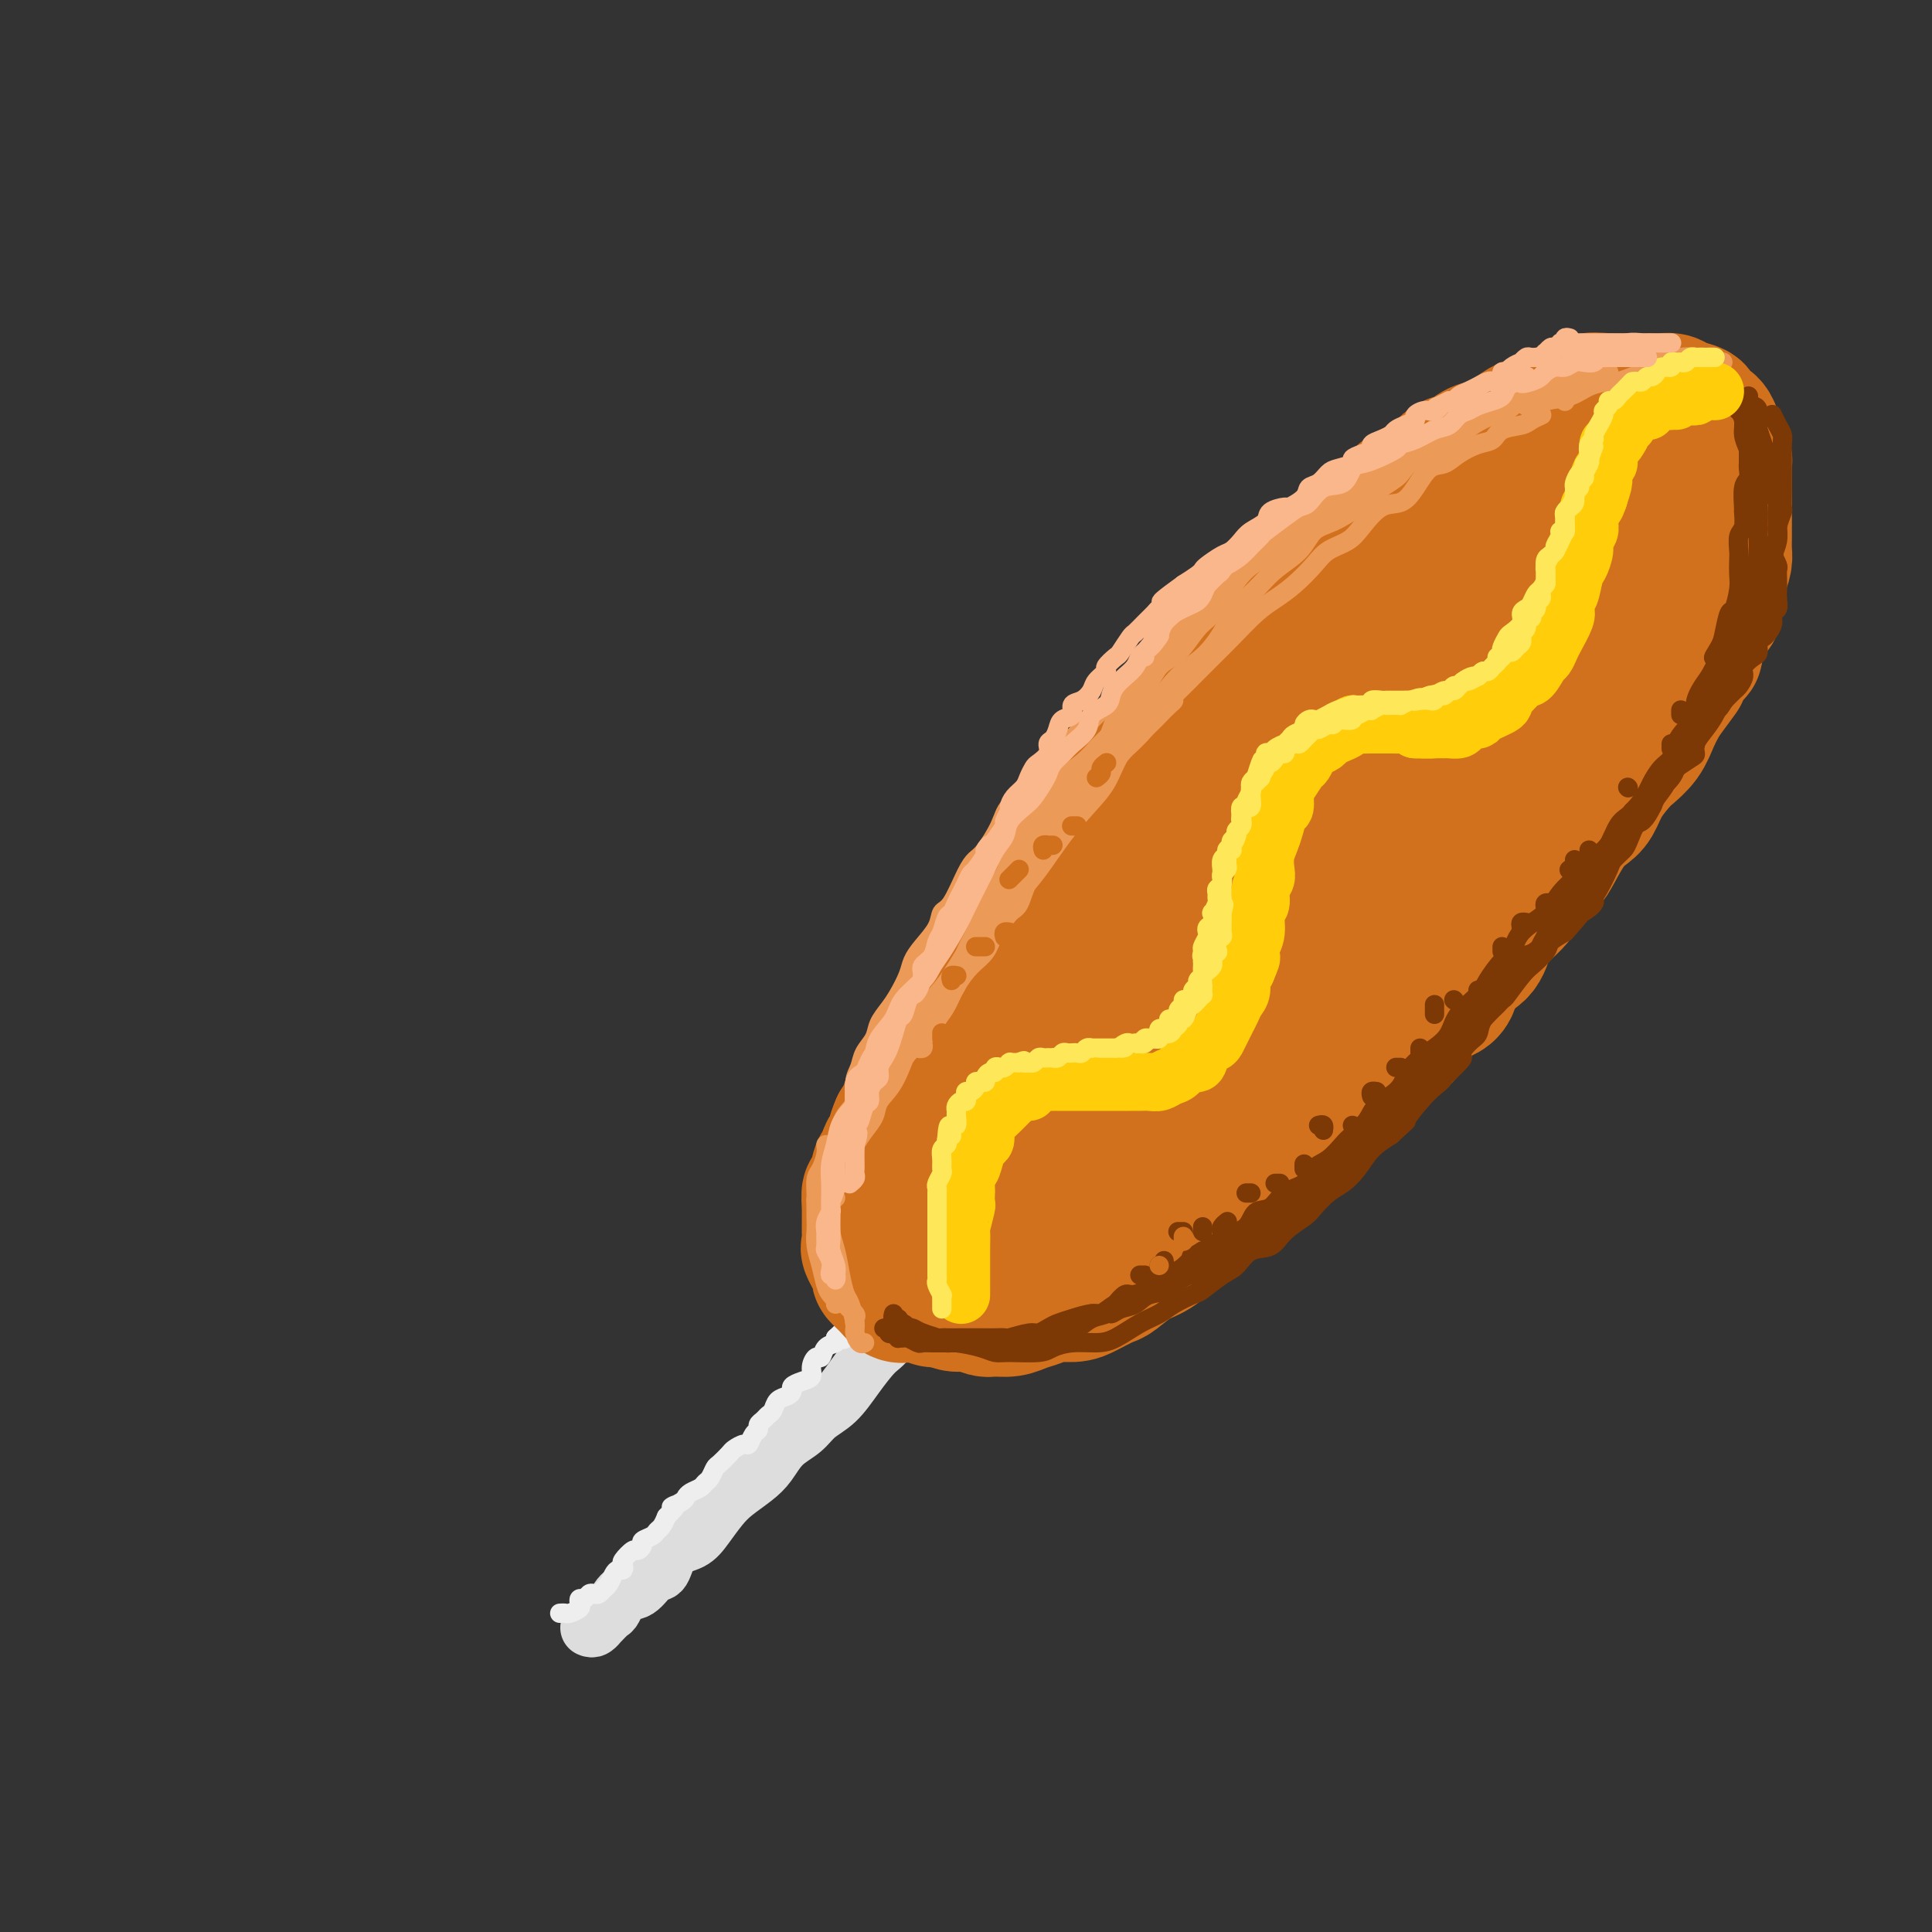 <svg viewBox='0 0 400 400' version='1.1' xmlns='http://www.w3.org/2000/svg' xmlns:xlink='http://www.w3.org/1999/xlink'><rect x="0" y="0" width="400" height="400" fill="#333333" stroke="none"/><g fill='none' stroke='rgb(221,221,221)' stroke-width='12' stroke-linecap='round' stroke-linejoin='round'><path d='M122,337c0.295,0.129 0.589,0.258 1,0c0.411,-0.258 0.938,-0.903 1,-1c0.062,-0.097 -0.343,0.355 0,0c0.343,-0.355 1.432,-1.518 2,-2c0.568,-0.482 0.614,-0.283 1,-1c0.386,-0.717 1.113,-2.349 2,-3c0.887,-0.651 1.935,-0.320 3,-1c1.065,-0.680 2.147,-2.372 3,-3c0.853,-0.628 1.478,-0.191 2,-1c0.522,-0.809 0.943,-2.863 2,-4c1.057,-1.137 2.751,-1.358 4,-2c1.249,-0.642 2.053,-1.707 3,-3c0.947,-1.293 2.037,-2.814 3,-4c0.963,-1.186 1.798,-2.036 3,-3c1.202,-0.964 2.771,-2.043 4,-3c1.229,-0.957 2.117,-1.791 3,-3c0.883,-1.209 1.761,-2.793 3,-4c1.239,-1.207 2.838,-2.036 4,-3c1.162,-0.964 1.885,-2.064 3,-3c1.115,-0.936 2.622,-1.707 4,-3c1.378,-1.293 2.627,-3.107 4,-5c1.373,-1.893 2.869,-3.863 4,-5c1.131,-1.137 1.897,-1.440 3,-3c1.103,-1.560 2.543,-4.377 4,-6c1.457,-1.623 2.931,-2.052 4,-3c1.069,-0.948 1.734,-2.414 3,-4c1.266,-1.586 3.133,-3.293 5,-5'/><path d='M200,259c4.941,-5.515 3.793,-3.802 4,-4c0.207,-0.198 1.770,-2.307 3,-4c1.230,-1.693 2.127,-2.970 3,-4c0.873,-1.030 1.721,-1.812 3,-3c1.279,-1.188 2.989,-2.783 4,-4c1.011,-1.217 1.324,-2.055 2,-3c0.676,-0.945 1.714,-1.996 3,-3c1.286,-1.004 2.819,-1.959 4,-3c1.181,-1.041 2.009,-2.167 3,-3c0.991,-0.833 2.145,-1.372 3,-2c0.855,-0.628 1.410,-1.346 2,-2c0.590,-0.654 1.216,-1.244 2,-2c0.784,-0.756 1.727,-1.677 2,-2c0.273,-0.323 -0.123,-0.048 0,0c0.123,0.048 0.765,-0.131 1,0c0.235,0.131 0.063,0.574 0,1c-0.063,0.426 -0.018,0.836 0,1c0.018,0.164 0.009,0.082 0,0'/></g>
<g fill='none' stroke='rgb(238,238,238)' stroke-width='4' stroke-linecap='round' stroke-linejoin='round'><path d='M116,334c-0.099,0.007 -0.198,0.013 0,0c0.198,-0.013 0.693,-0.046 1,0c0.307,0.046 0.425,0.171 1,0c0.575,-0.171 1.607,-0.638 2,-1c0.393,-0.362 0.147,-0.619 0,-1c-0.147,-0.381 -0.194,-0.886 0,-1c0.194,-0.114 0.629,0.162 1,0c0.371,-0.162 0.677,-0.764 1,-1c0.323,-0.236 0.664,-0.108 1,0c0.336,0.108 0.667,0.197 1,0c0.333,-0.197 0.667,-0.679 1,-1c0.333,-0.321 0.664,-0.482 1,-1c0.336,-0.518 0.677,-1.394 1,-2c0.323,-0.606 0.629,-0.941 1,-1c0.371,-0.059 0.806,0.157 1,0c0.194,-0.157 0.147,-0.686 0,-1c-0.147,-0.314 -0.395,-0.413 0,-1c0.395,-0.587 1.433,-1.663 2,-2c0.567,-0.337 0.663,0.064 1,0c0.337,-0.064 0.916,-0.594 1,-1c0.084,-0.406 -0.328,-0.689 0,-1c0.328,-0.311 1.397,-0.650 2,-1c0.603,-0.350 0.739,-0.710 1,-1c0.261,-0.290 0.646,-0.512 1,-1c0.354,-0.488 0.677,-1.244 1,-2'/><path d='M138,314c3.523,-3.499 1.329,-2.247 1,-2c-0.329,0.247 1.207,-0.511 2,-1c0.793,-0.489 0.842,-0.707 1,-1c0.158,-0.293 0.424,-0.660 1,-1c0.576,-0.340 1.463,-0.653 2,-1c0.537,-0.347 0.725,-0.727 1,-1c0.275,-0.273 0.636,-0.440 1,-1c0.364,-0.560 0.731,-1.513 1,-2c0.269,-0.487 0.439,-0.507 1,-1c0.561,-0.493 1.512,-1.459 2,-2c0.488,-0.541 0.513,-0.656 1,-1c0.487,-0.344 1.436,-0.918 2,-1c0.564,-0.082 0.743,0.329 1,0c0.257,-0.329 0.594,-1.398 1,-2c0.406,-0.602 0.883,-0.738 1,-1c0.117,-0.262 -0.124,-0.651 0,-1c0.124,-0.349 0.614,-0.657 1,-1c0.386,-0.343 0.668,-0.722 1,-1c0.332,-0.278 0.714,-0.456 1,-1c0.286,-0.544 0.474,-1.455 1,-2c0.526,-0.545 1.388,-0.723 2,-1c0.612,-0.277 0.972,-0.654 1,-1c0.028,-0.346 -0.277,-0.661 0,-1c0.277,-0.339 1.135,-0.702 2,-1c0.865,-0.298 1.736,-0.531 2,-1c0.264,-0.469 -0.080,-1.172 0,-2c0.080,-0.828 0.582,-1.780 1,-2c0.418,-0.220 0.751,0.292 1,0c0.249,-0.292 0.413,-1.386 1,-2c0.587,-0.614 1.596,-0.747 2,-1c0.404,-0.253 0.202,-0.627 0,-1'/><path d='M173,277c5.825,-5.611 2.888,-1.139 2,0c-0.888,1.139 0.273,-1.056 1,-2c0.727,-0.944 1.021,-0.639 1,-1c-0.021,-0.361 -0.357,-1.388 0,-2c0.357,-0.612 1.405,-0.808 2,-1c0.595,-0.192 0.735,-0.379 1,-1c0.265,-0.621 0.653,-1.676 1,-2c0.347,-0.324 0.651,0.083 1,0c0.349,-0.083 0.742,-0.656 1,-1c0.258,-0.344 0.382,-0.459 1,-1c0.618,-0.541 1.729,-1.507 2,-2c0.271,-0.493 -0.297,-0.512 0,-1c0.297,-0.488 1.459,-1.444 2,-2c0.541,-0.556 0.460,-0.712 1,-1c0.540,-0.288 1.702,-0.706 2,-1c0.298,-0.294 -0.267,-0.462 0,-1c0.267,-0.538 1.367,-1.445 2,-2c0.633,-0.555 0.798,-0.759 1,-1c0.202,-0.241 0.439,-0.521 1,-1c0.561,-0.479 1.445,-1.157 2,-2c0.555,-0.843 0.783,-1.850 1,-2c0.217,-0.150 0.425,0.555 1,0c0.575,-0.555 1.516,-2.372 2,-3c0.484,-0.628 0.511,-0.066 1,0c0.489,0.066 1.440,-0.362 2,-1c0.560,-0.638 0.728,-1.484 1,-2c0.272,-0.516 0.647,-0.702 1,-1c0.353,-0.298 0.682,-0.709 1,-1c0.318,-0.291 0.624,-0.463 1,-1c0.376,-0.537 0.822,-1.439 1,-2c0.178,-0.561 0.089,-0.780 0,-1'/><path d='M209,238c5.770,-6.273 2.194,-2.454 1,-1c-1.194,1.454 -0.005,0.544 1,0c1.005,-0.544 1.827,-0.723 2,-1c0.173,-0.277 -0.304,-0.651 0,-1c0.304,-0.349 1.387,-0.671 2,-1c0.613,-0.329 0.756,-0.665 1,-1c0.244,-0.335 0.590,-0.668 1,-1c0.410,-0.332 0.883,-0.664 1,-1c0.117,-0.336 -0.122,-0.678 0,-1c0.122,-0.322 0.606,-0.625 1,-1c0.394,-0.375 0.697,-0.822 1,-1c0.303,-0.178 0.606,-0.085 1,0c0.394,0.085 0.879,0.164 1,0c0.121,-0.164 -0.121,-0.569 0,-1c0.121,-0.431 0.606,-0.886 1,-1c0.394,-0.114 0.697,0.114 1,0c0.303,-0.114 0.606,-0.571 1,-1c0.394,-0.429 0.880,-0.832 1,-1c0.120,-0.168 -0.126,-0.102 0,0c0.126,0.102 0.622,0.239 1,0c0.378,-0.239 0.636,-0.853 1,-1c0.364,-0.147 0.834,0.172 1,0c0.166,-0.172 0.029,-0.834 0,-1c-0.029,-0.166 0.049,0.166 0,0c-0.049,-0.166 -0.224,-0.828 0,-1c0.224,-0.172 0.848,0.146 1,0c0.152,-0.146 -0.166,-0.757 0,-1c0.166,-0.243 0.818,-0.117 1,0c0.182,0.117 -0.105,0.224 0,0c0.105,-0.224 0.601,-0.778 1,-1c0.399,-0.222 0.699,-0.111 1,0'/><path d='M233,219c3.655,-3.107 0.792,-1.375 0,-1c-0.792,0.375 0.488,-0.607 1,-1c0.512,-0.393 0.256,-0.196 0,0'/></g>
<g fill='none' stroke='rgb(210,113,29)' stroke-width='28' stroke-linecap='round' stroke-linejoin='round'><path d='M294,103c0.117,0.454 0.235,0.909 0,1c-0.235,0.091 -0.822,-0.180 -1,0c-0.178,0.180 0.052,0.811 0,1c-0.052,0.189 -0.388,-0.063 -1,0c-0.612,0.063 -1.500,0.440 -2,1c-0.500,0.560 -0.610,1.301 -1,2c-0.390,0.699 -1.058,1.355 -2,2c-0.942,0.645 -2.157,1.278 -3,2c-0.843,0.722 -1.313,1.534 -2,2c-0.687,0.466 -1.592,0.586 -2,1c-0.408,0.414 -0.321,1.122 -1,2c-0.679,0.878 -2.124,1.925 -3,3c-0.876,1.075 -1.183,2.177 -2,3c-0.817,0.823 -2.144,1.365 -3,2c-0.856,0.635 -1.240,1.363 -2,2c-0.760,0.637 -1.897,1.185 -3,2c-1.103,0.815 -2.172,1.899 -3,3c-0.828,1.101 -1.415,2.219 -2,3c-0.585,0.781 -1.167,1.225 -2,2c-0.833,0.775 -1.918,1.882 -3,3c-1.082,1.118 -2.162,2.246 -3,3c-0.838,0.754 -1.435,1.133 -2,2c-0.565,0.867 -1.097,2.222 -2,3c-0.903,0.778 -2.177,0.977 -3,2c-0.823,1.023 -1.196,2.868 -2,4c-0.804,1.132 -2.040,1.551 -3,2c-0.960,0.449 -1.643,0.929 -2,2c-0.357,1.071 -0.388,2.735 -1,4c-0.612,1.265 -1.806,2.133 -3,3'/><path d='M235,165c-9.196,9.899 -2.685,3.645 -1,2c1.685,-1.645 -1.454,1.319 -3,3c-1.546,1.681 -1.497,2.078 -2,3c-0.503,0.922 -1.556,2.367 -2,3c-0.444,0.633 -0.279,0.452 -1,1c-0.721,0.548 -2.328,1.823 -3,3c-0.672,1.177 -0.408,2.256 -1,3c-0.592,0.744 -2.041,1.152 -3,2c-0.959,0.848 -1.427,2.137 -2,3c-0.573,0.863 -1.252,1.300 -2,2c-0.748,0.700 -1.565,1.662 -2,2c-0.435,0.338 -0.487,0.053 -1,1c-0.513,0.947 -1.488,3.126 -2,4c-0.512,0.874 -0.561,0.443 -1,1c-0.439,0.557 -1.269,2.103 -2,3c-0.731,0.897 -1.362,1.145 -2,2c-0.638,0.855 -1.283,2.315 -2,3c-0.717,0.685 -1.505,0.593 -2,1c-0.495,0.407 -0.696,1.311 -1,2c-0.304,0.689 -0.711,1.162 -1,2c-0.289,0.838 -0.459,2.040 -1,3c-0.541,0.960 -1.454,1.679 -2,2c-0.546,0.321 -0.724,0.246 -1,1c-0.276,0.754 -0.650,2.339 -1,3c-0.350,0.661 -0.676,0.400 -1,1c-0.324,0.600 -0.646,2.062 -1,3c-0.354,0.938 -0.741,1.354 -1,2c-0.259,0.646 -0.389,1.524 -1,2c-0.611,0.476 -1.703,0.551 -2,1c-0.297,0.449 0.201,1.271 0,2c-0.201,0.729 -1.100,1.364 -2,2'/><path d='M186,233c-2.057,4.607 -0.200,4.125 0,4c0.200,-0.125 -1.257,0.108 -2,1c-0.743,0.892 -0.774,2.442 -1,3c-0.226,0.558 -0.649,0.123 -1,1c-0.351,0.877 -0.629,3.066 -1,4c-0.371,0.934 -0.834,0.614 -1,1c-0.166,0.386 -0.037,1.477 0,3c0.037,1.523 -0.020,3.478 0,5c0.020,1.522 0.116,2.609 0,3c-0.116,0.391 -0.445,0.084 0,1c0.445,0.916 1.665,3.055 2,4c0.335,0.945 -0.216,0.697 0,1c0.216,0.303 1.199,1.157 2,2c0.801,0.843 1.421,1.676 2,2c0.579,0.324 1.117,0.139 2,0c0.883,-0.139 2.109,-0.232 3,0c0.891,0.232 1.445,0.790 2,1c0.555,0.210 1.110,0.072 2,0c0.890,-0.072 2.116,-0.078 3,0c0.884,0.078 1.425,0.239 2,0c0.575,-0.239 1.185,-0.879 2,-1c0.815,-0.121 1.836,0.277 3,0c1.164,-0.277 2.471,-1.230 3,-2c0.529,-0.770 0.279,-1.356 1,-2c0.721,-0.644 2.411,-1.344 4,-2c1.589,-0.656 3.075,-1.268 4,-2c0.925,-0.732 1.289,-1.586 2,-2c0.711,-0.414 1.768,-0.389 3,-1c1.232,-0.611 2.639,-1.857 4,-3c1.361,-1.143 2.674,-2.184 4,-3c1.326,-0.816 2.663,-1.408 4,-2'/><path d='M234,249c5.022,-3.227 3.078,-1.795 3,-2c-0.078,-0.205 1.710,-2.048 3,-3c1.290,-0.952 2.081,-1.012 3,-2c0.919,-0.988 1.965,-2.902 3,-4c1.035,-1.098 2.057,-1.378 3,-2c0.943,-0.622 1.806,-1.584 3,-3c1.194,-1.416 2.718,-3.285 4,-4c1.282,-0.715 2.323,-0.278 3,-1c0.677,-0.722 0.989,-2.605 2,-4c1.011,-1.395 2.722,-2.302 4,-3c1.278,-0.698 2.122,-1.187 3,-2c0.878,-0.813 1.789,-1.950 3,-3c1.211,-1.050 2.722,-2.012 4,-3c1.278,-0.988 2.322,-2.000 3,-3c0.678,-1.000 0.989,-1.986 2,-3c1.011,-1.014 2.720,-2.055 4,-3c1.280,-0.945 2.130,-1.793 3,-3c0.870,-1.207 1.759,-2.773 3,-4c1.241,-1.227 2.835,-2.117 4,-3c1.165,-0.883 1.901,-1.761 3,-3c1.099,-1.239 2.560,-2.839 4,-4c1.440,-1.161 2.859,-1.883 4,-3c1.141,-1.117 2.004,-2.630 3,-4c0.996,-1.370 2.124,-2.597 3,-3c0.876,-0.403 1.498,0.016 2,-1c0.502,-1.016 0.882,-3.468 2,-5c1.118,-1.532 2.974,-2.142 4,-3c1.026,-0.858 1.224,-1.962 2,-3c0.776,-1.038 2.132,-2.010 3,-3c0.868,-0.990 1.248,-1.997 2,-3c0.752,-1.003 1.876,-2.001 3,-3'/><path d='M329,156c4.088,-4.641 2.307,-2.244 2,-2c-0.307,0.244 0.858,-1.666 2,-3c1.142,-1.334 2.259,-2.091 3,-3c0.741,-0.909 1.104,-1.968 2,-3c0.896,-1.032 2.324,-2.037 3,-3c0.676,-0.963 0.600,-1.885 1,-3c0.400,-1.115 1.278,-2.422 2,-3c0.722,-0.578 1.290,-0.425 2,-1c0.710,-0.575 1.563,-1.877 2,-3c0.437,-1.123 0.460,-2.066 1,-3c0.540,-0.934 1.597,-1.859 2,-3c0.403,-1.141 0.150,-2.497 0,-3c-0.150,-0.503 -0.198,-0.153 0,-1c0.198,-0.847 0.641,-2.893 1,-4c0.359,-1.107 0.632,-1.276 1,-2c0.368,-0.724 0.831,-2.004 1,-3c0.169,-0.996 0.046,-1.709 0,-3c-0.046,-1.291 -0.014,-3.160 0,-4c0.014,-0.840 0.010,-0.652 0,-1c-0.010,-0.348 -0.027,-1.233 0,-2c0.027,-0.767 0.099,-1.415 0,-2c-0.099,-0.585 -0.369,-1.108 -1,-2c-0.631,-0.892 -1.624,-2.152 -2,-3c-0.376,-0.848 -0.136,-1.285 -1,-2c-0.864,-0.715 -2.834,-1.708 -4,-2c-1.166,-0.292 -1.530,0.118 -2,0c-0.470,-0.118 -1.046,-0.764 -2,-1c-0.954,-0.236 -2.287,-0.063 -3,0c-0.713,0.063 -0.807,0.017 -2,0c-1.193,-0.017 -3.484,-0.005 -5,0c-1.516,0.005 -2.258,0.002 -3,0'/><path d='M329,91c-2.258,0.235 -1.403,0.823 -2,1c-0.597,0.177 -2.645,-0.055 -4,0c-1.355,0.055 -2.017,0.399 -3,1c-0.983,0.601 -2.288,1.461 -4,2c-1.712,0.539 -3.832,0.758 -5,1c-1.168,0.242 -1.383,0.507 -2,1c-0.617,0.493 -1.635,1.216 -3,2c-1.365,0.784 -3.078,1.631 -4,2c-0.922,0.369 -1.053,0.262 -2,1c-0.947,0.738 -2.709,2.322 -4,3c-1.291,0.678 -2.112,0.450 -3,1c-0.888,0.550 -1.842,1.878 -3,3c-1.158,1.122 -2.519,2.038 -4,3c-1.481,0.962 -3.081,1.971 -4,3c-0.919,1.029 -1.155,2.078 -2,3c-0.845,0.922 -2.298,1.718 -4,3c-1.702,1.282 -3.652,3.050 -5,4c-1.348,0.950 -2.093,1.083 -3,2c-0.907,0.917 -1.974,2.620 -3,4c-1.026,1.380 -2.009,2.438 -3,4c-0.991,1.562 -1.989,3.629 -3,5c-1.011,1.371 -2.035,2.047 -3,3c-0.965,0.953 -1.873,2.184 -3,3c-1.127,0.816 -2.475,1.216 -3,2c-0.525,0.784 -0.226,1.951 -1,3c-0.774,1.049 -2.619,1.981 -4,3c-1.381,1.019 -2.298,2.127 -3,3c-0.702,0.873 -1.188,1.512 -2,3c-0.812,1.488 -1.949,3.824 -3,5c-1.051,1.176 -2.014,1.193 -3,2c-0.986,0.807 -1.993,2.403 -3,4'/><path d='M231,171c-6.326,7.626 -3.639,4.691 -3,4c0.639,-0.691 -0.768,0.863 -2,2c-1.232,1.137 -2.288,1.858 -3,3c-0.712,1.142 -1.079,2.704 -2,4c-0.921,1.296 -2.396,2.325 -3,3c-0.604,0.675 -0.337,0.996 -1,2c-0.663,1.004 -2.256,2.691 -3,4c-0.744,1.309 -0.640,2.241 -1,3c-0.360,0.759 -1.183,1.347 -2,2c-0.817,0.653 -1.627,1.371 -2,2c-0.373,0.629 -0.310,1.169 -1,2c-0.690,0.831 -2.134,1.955 -3,3c-0.866,1.045 -1.153,2.013 -2,3c-0.847,0.987 -2.252,1.994 -3,3c-0.748,1.006 -0.838,2.010 -1,3c-0.162,0.990 -0.395,1.965 -1,3c-0.605,1.035 -1.580,2.131 -2,3c-0.420,0.869 -0.283,1.511 -1,2c-0.717,0.489 -2.286,0.826 -3,2c-0.714,1.174 -0.573,3.186 -1,4c-0.427,0.814 -1.424,0.430 -2,1c-0.576,0.570 -0.733,2.093 -1,3c-0.267,0.907 -0.645,1.198 -1,2c-0.355,0.802 -0.688,2.116 -1,3c-0.312,0.884 -0.605,1.339 -1,2c-0.395,0.661 -0.894,1.528 -1,2c-0.106,0.472 0.182,0.549 0,1c-0.182,0.451 -0.832,1.275 -1,2c-0.168,0.725 0.147,1.349 0,2c-0.147,0.651 -0.756,1.329 -1,2c-0.244,0.671 -0.122,1.336 0,2'/><path d='M182,250c-2.767,6.620 -0.686,3.671 0,3c0.686,-0.671 -0.023,0.936 0,2c0.023,1.064 0.780,1.584 1,2c0.220,0.416 -0.095,0.726 0,1c0.095,0.274 0.601,0.511 1,1c0.399,0.489 0.692,1.230 1,2c0.308,0.770 0.631,1.569 1,2c0.369,0.431 0.784,0.493 1,1c0.216,0.507 0.232,1.459 1,2c0.768,0.541 2.288,0.671 3,1c0.712,0.329 0.616,0.858 1,1c0.384,0.142 1.247,-0.102 2,0c0.753,0.102 1.394,0.549 2,1c0.606,0.451 1.176,0.906 2,1c0.824,0.094 1.900,-0.174 3,0c1.100,0.174 2.223,0.790 3,1c0.777,0.210 1.207,0.014 2,0c0.793,-0.014 1.949,0.154 3,0c1.051,-0.154 1.998,-0.632 3,-1c1.002,-0.368 2.058,-0.628 3,-1c0.942,-0.372 1.770,-0.857 3,-1c1.230,-0.143 2.863,0.057 4,0c1.137,-0.057 1.777,-0.370 3,-1c1.223,-0.630 3.030,-1.577 4,-2c0.970,-0.423 1.102,-0.324 2,-1c0.898,-0.676 2.560,-2.128 4,-3c1.440,-0.872 2.656,-1.165 4,-2c1.344,-0.835 2.814,-2.214 4,-3c1.186,-0.786 2.089,-0.981 3,-2c0.911,-1.019 1.832,-2.863 3,-4c1.168,-1.137 2.584,-1.569 4,-2'/><path d='M253,248c4.245,-2.938 2.856,-1.785 3,-2c0.144,-0.215 1.820,-1.800 3,-3c1.180,-1.200 1.865,-2.015 3,-3c1.135,-0.985 2.720,-2.139 4,-3c1.280,-0.861 2.257,-1.430 3,-2c0.743,-0.570 1.253,-1.142 2,-2c0.747,-0.858 1.729,-2.004 3,-3c1.271,-0.996 2.829,-1.844 4,-3c1.171,-1.156 1.953,-2.622 3,-4c1.047,-1.378 2.357,-2.670 4,-4c1.643,-1.330 3.617,-2.699 5,-4c1.383,-1.301 2.174,-2.535 3,-4c0.826,-1.465 1.687,-3.161 3,-4c1.313,-0.839 3.079,-0.823 4,-2c0.921,-1.177 0.998,-3.549 2,-5c1.002,-1.451 2.928,-1.981 4,-3c1.072,-1.019 1.288,-2.527 2,-4c0.712,-1.473 1.919,-2.909 3,-4c1.081,-1.091 2.036,-1.835 3,-3c0.964,-1.165 1.939,-2.749 3,-4c1.061,-1.251 2.210,-2.168 3,-3c0.790,-0.832 1.222,-1.579 2,-3c0.778,-1.421 1.903,-3.515 3,-5c1.097,-1.485 2.166,-2.361 3,-3c0.834,-0.639 1.435,-1.041 2,-2c0.565,-0.959 1.096,-2.475 2,-4c0.904,-1.525 2.181,-3.058 3,-4c0.819,-0.942 1.178,-1.294 2,-2c0.822,-0.706 2.106,-1.767 3,-3c0.894,-1.233 1.398,-2.638 2,-4c0.602,-1.362 1.301,-2.681 2,-4'/><path d='M344,145c7.112,-9.683 2.892,-3.892 2,-3c-0.892,0.892 1.544,-3.117 3,-5c1.456,-1.883 1.930,-1.642 2,-2c0.070,-0.358 -0.266,-1.316 0,-3c0.266,-1.684 1.133,-4.093 2,-5c0.867,-0.907 1.735,-0.311 2,-1c0.265,-0.689 -0.073,-2.664 0,-4c0.073,-1.336 0.555,-2.033 1,-3c0.445,-0.967 0.851,-2.202 1,-3c0.149,-0.798 0.040,-1.157 0,-2c-0.040,-0.843 -0.011,-2.171 0,-3c0.011,-0.829 0.003,-1.161 0,-2c-0.003,-0.839 -0.001,-2.187 0,-3c0.001,-0.813 0.001,-1.091 0,-2c-0.001,-0.909 -0.003,-2.450 0,-3c0.003,-0.550 0.012,-0.111 0,-1c-0.012,-0.889 -0.044,-3.107 0,-4c0.044,-0.893 0.163,-0.463 0,-1c-0.163,-0.537 -0.608,-2.042 -1,-3c-0.392,-0.958 -0.729,-1.370 -1,-2c-0.271,-0.630 -0.475,-1.478 -1,-2c-0.525,-0.522 -1.372,-0.718 -2,-1c-0.628,-0.282 -1.036,-0.650 -1,-1c0.036,-0.350 0.516,-0.682 0,-1c-0.516,-0.318 -2.028,-0.621 -3,-1c-0.972,-0.379 -1.404,-0.834 -2,-1c-0.596,-0.166 -1.356,-0.045 -2,0c-0.644,0.045 -1.173,0.012 -2,0c-0.827,-0.012 -1.954,-0.003 -3,0c-1.046,0.003 -2.013,0.001 -3,0c-0.987,-0.001 -1.993,-0.000 -3,0'/><path d='M333,83c-3.079,-0.207 -3.275,-0.225 -4,0c-0.725,0.225 -1.979,0.693 -3,1c-1.021,0.307 -1.808,0.453 -3,1c-1.192,0.547 -2.787,1.493 -4,2c-1.213,0.507 -2.043,0.574 -3,1c-0.957,0.426 -2.041,1.212 -3,2c-0.959,0.788 -1.792,1.580 -3,2c-1.208,0.420 -2.791,0.469 -4,1c-1.209,0.531 -2.044,1.546 -3,2c-0.956,0.454 -2.032,0.348 -3,1c-0.968,0.652 -1.826,2.061 -3,3c-1.174,0.939 -2.663,1.409 -4,2c-1.337,0.591 -2.521,1.303 -3,2c-0.479,0.697 -0.252,1.379 -1,2c-0.748,0.621 -2.472,1.180 -4,2c-1.528,0.820 -2.859,1.899 -4,3c-1.141,1.101 -2.090,2.223 -3,3c-0.910,0.777 -1.779,1.208 -3,2c-1.221,0.792 -2.792,1.944 -4,3c-1.208,1.056 -2.052,2.015 -3,3c-0.948,0.985 -2.001,1.997 -3,3c-0.999,1.003 -1.944,1.999 -3,3c-1.056,1.001 -2.224,2.009 -3,3c-0.776,0.991 -1.160,1.966 -2,3c-0.840,1.034 -2.135,2.127 -3,3c-0.865,0.873 -1.298,1.525 -2,3c-0.702,1.475 -1.671,3.774 -3,5c-1.329,1.226 -3.016,1.380 -4,2c-0.984,0.620 -1.265,1.705 -2,3c-0.735,1.295 -1.924,2.798 -3,4c-1.076,1.202 -2.038,2.101 -3,3'/><path d='M237,156c-5.568,6.657 -2.488,4.300 -2,4c0.488,-0.300 -1.616,1.455 -3,3c-1.384,1.545 -2.047,2.878 -3,4c-0.953,1.122 -2.196,2.033 -3,3c-0.804,0.967 -1.169,1.990 -2,3c-0.831,1.010 -2.129,2.007 -3,3c-0.871,0.993 -1.316,1.983 -2,3c-0.684,1.017 -1.606,2.062 -2,3c-0.394,0.938 -0.258,1.770 -1,3c-0.742,1.230 -2.361,2.859 -3,4c-0.639,1.141 -0.297,1.794 -1,3c-0.703,1.206 -2.450,2.966 -3,4c-0.550,1.034 0.096,1.342 0,2c-0.096,0.658 -0.933,1.664 -2,3c-1.067,1.336 -2.365,3.000 -3,4c-0.635,1.000 -0.608,1.336 -1,2c-0.392,0.664 -1.202,1.658 -2,3c-0.798,1.342 -1.584,3.033 -2,4c-0.416,0.967 -0.464,1.211 -1,2c-0.536,0.789 -1.562,2.124 -2,3c-0.438,0.876 -0.289,1.291 -1,2c-0.711,0.709 -2.281,1.710 -3,3c-0.719,1.290 -0.585,2.869 -1,4c-0.415,1.131 -1.379,1.813 -2,3c-0.621,1.187 -0.900,2.880 -1,4c-0.100,1.120 -0.021,1.666 0,3c0.021,1.334 -0.017,3.457 0,5c0.017,1.543 0.087,2.506 0,3c-0.087,0.494 -0.331,0.518 0,1c0.331,0.482 1.237,1.424 2,2c0.763,0.576 1.381,0.788 2,1'/><path d='M192,250c1.072,0.585 1.753,0.048 3,0c1.247,-0.048 3.059,0.392 5,0c1.941,-0.392 4.009,-1.617 6,-3c1.991,-1.383 3.904,-2.923 6,-5c2.096,-2.077 4.373,-4.690 7,-7c2.627,-2.310 5.602,-4.315 9,-7c3.398,-2.685 7.220,-6.049 10,-9c2.780,-2.951 4.519,-5.490 7,-8c2.481,-2.510 5.702,-4.993 8,-7c2.298,-2.007 3.671,-3.540 6,-7c2.329,-3.460 5.615,-8.849 8,-13c2.385,-4.151 3.870,-7.063 6,-10c2.130,-2.937 4.905,-5.897 7,-9c2.095,-3.103 3.510,-6.349 5,-9c1.490,-2.651 3.055,-4.705 5,-7c1.945,-2.295 4.271,-4.829 6,-7c1.729,-2.171 2.862,-3.978 5,-6c2.138,-2.022 5.282,-4.260 7,-6c1.718,-1.740 2.012,-2.982 3,-4c0.988,-1.018 2.670,-1.810 4,-3c1.330,-1.190 2.307,-2.777 3,-4c0.693,-1.223 1.102,-2.082 2,-3c0.898,-0.918 2.283,-1.896 3,-3c0.717,-1.104 0.765,-2.336 1,-3c0.235,-0.664 0.658,-0.762 1,-1c0.342,-0.238 0.603,-0.616 1,-1c0.397,-0.384 0.931,-0.773 1,-1c0.069,-0.227 -0.328,-0.292 -1,0c-0.672,0.292 -1.621,0.941 -3,2c-1.379,1.059 -3.190,2.530 -5,4'/><path d='M318,113c-2.413,1.468 -4.445,2.639 -7,4c-2.555,1.361 -5.634,2.914 -9,5c-3.366,2.086 -7.019,4.705 -10,7c-2.981,2.295 -5.292,4.264 -8,7c-2.708,2.736 -5.815,6.237 -9,9c-3.185,2.763 -6.448,4.786 -10,8c-3.552,3.214 -7.393,7.618 -10,11c-2.607,3.382 -3.978,5.741 -6,8c-2.022,2.259 -4.693,4.417 -7,7c-2.307,2.583 -4.248,5.592 -6,8c-1.752,2.408 -3.313,4.215 -5,6c-1.687,1.785 -3.501,3.549 -5,6c-1.499,2.451 -2.685,5.591 -4,8c-1.315,2.409 -2.759,4.088 -4,6c-1.241,1.912 -2.280,4.059 -3,6c-0.720,1.941 -1.121,3.677 -2,5c-0.879,1.323 -2.235,2.235 -3,3c-0.765,0.765 -0.938,1.385 -1,2c-0.062,0.615 -0.012,1.224 0,2c0.012,0.776 -0.015,1.718 0,2c0.015,0.282 0.072,-0.095 0,0c-0.072,0.095 -0.273,0.664 0,1c0.273,0.336 1.021,0.440 2,0c0.979,-0.440 2.190,-1.424 4,-3c1.810,-1.576 4.221,-3.743 7,-6c2.779,-2.257 5.928,-4.604 9,-7c3.072,-2.396 6.066,-4.841 9,-7c2.934,-2.159 5.807,-4.032 9,-7c3.193,-2.968 6.706,-7.030 10,-10c3.294,-2.970 6.370,-4.849 9,-7c2.630,-2.151 4.815,-4.576 7,-7'/><path d='M275,180c11.361,-9.701 6.763,-6.953 6,-7c-0.763,-0.047 2.309,-2.890 5,-6c2.691,-3.110 5.002,-6.488 7,-9c1.998,-2.512 3.682,-4.158 5,-6c1.318,-1.842 2.270,-3.882 4,-6c1.730,-2.118 4.237,-4.316 6,-6c1.763,-1.684 2.784,-2.855 4,-4c1.216,-1.145 2.629,-2.265 4,-4c1.371,-1.735 2.699,-4.084 4,-5c1.301,-0.916 2.576,-0.397 4,-1c1.424,-0.603 2.998,-2.328 4,-4c1.002,-1.672 1.431,-3.290 2,-4c0.569,-0.710 1.277,-0.511 2,-1c0.723,-0.489 1.461,-1.666 2,-2c0.539,-0.334 0.878,0.173 1,0c0.122,-0.173 0.028,-1.027 0,-1c-0.028,0.027 0.012,0.937 0,1c-0.012,0.063 -0.074,-0.719 0,0c0.074,0.719 0.285,2.939 0,5c-0.285,2.061 -1.067,3.964 -2,6c-0.933,2.036 -2.016,4.204 -3,6c-0.984,1.796 -1.868,3.220 -3,5c-1.132,1.780 -2.511,3.914 -4,6c-1.489,2.086 -3.089,4.122 -5,6c-1.911,1.878 -4.135,3.599 -6,5c-1.865,1.401 -3.373,2.482 -5,4c-1.627,1.518 -3.372,3.473 -5,5c-1.628,1.527 -3.137,2.626 -5,4c-1.863,1.374 -4.078,3.024 -6,5c-1.922,1.976 -3.549,4.279 -5,6c-1.451,1.721 -2.725,2.861 -4,4'/><path d='M282,182c-6.690,6.851 -2.916,4.477 -3,5c-0.084,0.523 -4.025,3.942 -6,6c-1.975,2.058 -1.984,2.757 -3,4c-1.016,1.243 -3.038,3.032 -5,5c-1.962,1.968 -3.864,4.114 -6,6c-2.136,1.886 -4.506,3.511 -6,5c-1.494,1.489 -2.112,2.842 -4,4c-1.888,1.158 -5.047,2.119 -7,3c-1.953,0.881 -2.701,1.680 -3,2c-0.299,0.320 -0.150,0.160 0,0'/></g>
<g fill='none' stroke='rgb(236,154,87)' stroke-width='4' stroke-linecap='round' stroke-linejoin='round'><path d='M169,250c0.016,-0.339 0.032,-0.679 0,-1c-0.032,-0.321 -0.112,-0.624 0,-1c0.112,-0.376 0.415,-0.824 1,-1c0.585,-0.176 1.453,-0.081 2,-1c0.547,-0.919 0.775,-2.853 1,-4c0.225,-1.147 0.447,-1.506 1,-2c0.553,-0.494 1.436,-1.122 2,-2c0.564,-0.878 0.809,-2.006 1,-3c0.191,-0.994 0.330,-1.855 1,-3c0.670,-1.145 1.873,-2.574 3,-4c1.127,-1.426 2.178,-2.850 3,-4c0.822,-1.150 1.414,-2.025 2,-3c0.586,-0.975 1.168,-2.048 2,-3c0.832,-0.952 1.916,-1.781 3,-3c1.084,-1.219 2.167,-2.829 3,-4c0.833,-1.171 1.415,-1.905 2,-3c0.585,-1.095 1.171,-2.553 2,-4c0.829,-1.447 1.899,-2.885 3,-4c1.101,-1.115 2.233,-1.908 3,-3c0.767,-1.092 1.168,-2.484 2,-4c0.832,-1.516 2.096,-3.157 3,-4c0.904,-0.843 1.448,-0.889 2,-2c0.552,-1.111 1.112,-3.287 2,-5c0.888,-1.713 2.104,-2.964 3,-4c0.896,-1.036 1.472,-1.856 2,-3c0.528,-1.144 1.008,-2.613 2,-4c0.992,-1.387 2.496,-2.694 4,-4'/><path d='M224,167c8.830,-13.555 3.404,-5.941 2,-4c-1.404,1.941 1.215,-1.789 3,-4c1.785,-2.211 2.736,-2.903 4,-4c1.264,-1.097 2.841,-2.600 4,-4c1.159,-1.400 1.901,-2.697 3,-4c1.099,-1.303 2.555,-2.610 4,-4c1.445,-1.390 2.879,-2.861 4,-4c1.121,-1.139 1.930,-1.945 3,-3c1.070,-1.055 2.401,-2.358 4,-4c1.599,-1.642 3.466,-3.623 5,-5c1.534,-1.377 2.736,-2.150 4,-3c1.264,-0.850 2.592,-1.776 4,-3c1.408,-1.224 2.897,-2.745 4,-4c1.103,-1.255 1.821,-2.243 3,-3c1.179,-0.757 2.818,-1.282 4,-2c1.182,-0.718 1.905,-1.629 3,-3c1.095,-1.371 2.562,-3.203 4,-4c1.438,-0.797 2.849,-0.559 4,-1c1.151,-0.441 2.044,-1.561 3,-3c0.956,-1.439 1.975,-3.197 3,-4c1.025,-0.803 2.054,-0.653 3,-1c0.946,-0.347 1.808,-1.192 3,-2c1.192,-0.808 2.713,-1.578 4,-2c1.287,-0.422 2.338,-0.495 3,-1c0.662,-0.505 0.934,-1.442 2,-2c1.066,-0.558 2.925,-0.737 4,-1c1.075,-0.263 1.366,-0.609 2,-1c0.634,-0.391 1.610,-0.826 2,-1c0.390,-0.174 0.195,-0.087 0,0'/><path d='M324,83c0.000,0.081 0.000,0.163 0,0c-0.000,-0.163 -0.000,-0.569 0,-1c0.000,-0.431 0.000,-0.886 0,-1c-0.000,-0.114 -0.002,0.113 0,0c0.002,-0.113 0.007,-0.567 0,-1c-0.007,-0.433 -0.026,-0.846 0,-1c0.026,-0.154 0.096,-0.048 0,0c-0.096,0.048 -0.360,0.040 -1,0c-0.640,-0.040 -1.657,-0.111 -2,0c-0.343,0.111 -0.012,0.404 -1,1c-0.988,0.596 -3.296,1.496 -5,2c-1.704,0.504 -2.804,0.613 -4,1c-1.196,0.387 -2.490,1.052 -4,2c-1.510,0.948 -3.238,2.180 -5,3c-1.762,0.820 -3.558,1.228 -5,2c-1.442,0.772 -2.529,1.906 -4,3c-1.471,1.094 -3.326,2.147 -5,3c-1.674,0.853 -3.167,1.506 -5,3c-1.833,1.494 -4.004,3.830 -6,5c-1.996,1.170 -3.815,1.173 -5,2c-1.185,0.827 -1.736,2.479 -3,4c-1.264,1.521 -3.240,2.912 -5,4c-1.760,1.088 -3.303,1.873 -5,3c-1.697,1.127 -3.547,2.596 -5,4c-1.453,1.404 -2.507,2.743 -4,4c-1.493,1.257 -3.424,2.433 -5,4c-1.576,1.567 -2.795,3.525 -4,5c-1.205,1.475 -2.395,2.468 -4,4c-1.605,1.532 -3.624,3.605 -5,5c-1.376,1.395 -2.107,2.113 -3,3c-0.893,0.887 -1.946,1.944 -3,3'/><path d='M226,149c-7.803,7.426 -4.311,4.492 -4,4c0.311,-0.492 -2.559,1.458 -4,3c-1.441,1.542 -1.454,2.675 -2,4c-0.546,1.325 -1.627,2.841 -3,4c-1.373,1.159 -3.038,1.962 -4,3c-0.962,1.038 -1.220,2.309 -2,4c-0.780,1.691 -2.083,3.800 -3,5c-0.917,1.200 -1.448,1.492 -2,2c-0.552,0.508 -1.124,1.231 -2,3c-0.876,1.769 -2.056,4.585 -3,6c-0.944,1.415 -1.653,1.431 -2,2c-0.347,0.569 -0.334,1.692 -1,3c-0.666,1.308 -2.012,2.800 -3,4c-0.988,1.200 -1.617,2.106 -2,3c-0.383,0.894 -0.521,1.775 -1,3c-0.479,1.225 -1.298,2.792 -2,4c-0.702,1.208 -1.287,2.056 -2,3c-0.713,0.944 -1.554,1.984 -2,3c-0.446,1.016 -0.496,2.008 -1,3c-0.504,0.992 -1.462,1.984 -2,3c-0.538,1.016 -0.654,2.056 -1,3c-0.346,0.944 -0.920,1.791 -1,3c-0.080,1.209 0.333,2.781 0,4c-0.333,1.219 -1.414,2.085 -2,3c-0.586,0.915 -0.679,1.880 -1,3c-0.321,1.120 -0.871,2.394 -1,3c-0.129,0.606 0.161,0.544 0,1c-0.161,0.456 -0.775,1.432 -1,2c-0.225,0.568 -0.061,0.730 0,1c0.061,0.270 0.017,0.649 0,1c-0.017,0.351 -0.009,0.676 0,1'/><path d='M172,243c-2.833,7.333 -1.417,3.667 0,0'/><path d='M173,243c-0.178,-0.268 -0.356,-0.536 0,-1c0.356,-0.464 1.245,-1.124 2,-2c0.755,-0.876 1.374,-1.967 2,-3c0.626,-1.033 1.259,-2.007 2,-3c0.741,-0.993 1.590,-2.005 2,-3c0.410,-0.995 0.380,-1.975 1,-3c0.620,-1.025 1.891,-2.097 3,-4c1.109,-1.903 2.055,-4.638 3,-7c0.945,-2.362 1.890,-4.350 3,-6c1.110,-1.650 2.386,-2.963 4,-5c1.614,-2.037 3.568,-4.798 5,-7c1.432,-2.202 2.343,-3.845 4,-6c1.657,-2.155 4.061,-4.823 6,-7c1.939,-2.177 3.412,-3.864 5,-6c1.588,-2.136 3.290,-4.722 5,-7c1.710,-2.278 3.430,-4.250 5,-6c1.570,-1.750 2.992,-3.280 4,-5c1.008,-1.720 1.602,-3.631 3,-6c1.398,-2.369 3.599,-5.196 5,-7c1.401,-1.804 2.001,-2.586 3,-4c0.999,-1.414 2.395,-3.459 4,-5c1.605,-1.541 3.418,-2.579 5,-4c1.582,-1.421 2.934,-3.226 4,-5c1.066,-1.774 1.845,-3.519 3,-5c1.155,-1.481 2.685,-2.700 4,-4c1.315,-1.300 2.416,-2.682 4,-4c1.584,-1.318 3.651,-2.571 5,-4c1.349,-1.429 1.980,-3.032 3,-4c1.020,-0.968 2.428,-1.299 4,-2c1.572,-0.701 3.306,-1.772 5,-3c1.694,-1.228 3.347,-2.614 5,-4'/><path d='M286,101c2.962,-1.916 3.366,-2.208 4,-3c0.634,-0.792 1.499,-2.086 3,-3c1.501,-0.914 3.637,-1.448 5,-2c1.363,-0.552 1.951,-1.121 3,-2c1.049,-0.879 2.557,-2.067 4,-3c1.443,-0.933 2.820,-1.611 4,-2c1.180,-0.389 2.163,-0.490 3,-1c0.837,-0.510 1.526,-1.428 3,-2c1.474,-0.572 3.731,-0.798 5,-1c1.269,-0.202 1.548,-0.379 2,-1c0.452,-0.621 1.076,-1.687 2,-2c0.924,-0.313 2.146,0.126 3,0c0.854,-0.126 1.339,-0.818 2,-1c0.661,-0.182 1.498,0.148 2,0c0.502,-0.148 0.668,-0.772 1,-1c0.332,-0.228 0.831,-0.061 1,0c0.169,0.061 0.007,0.017 0,0c-0.007,-0.017 0.139,-0.005 0,0c-0.139,0.005 -0.563,0.004 -1,0c-0.437,-0.004 -0.885,-0.011 -1,0c-0.115,0.011 0.105,0.040 0,0c-0.105,-0.040 -0.533,-0.148 -1,0c-0.467,0.148 -0.973,0.554 -2,1c-1.027,0.446 -2.574,0.934 -4,1c-1.426,0.066 -2.730,-0.290 -4,0c-1.270,0.290 -2.506,1.226 -4,2c-1.494,0.774 -3.247,1.387 -5,2'/><path d='M311,83c-4.366,1.096 -5.282,1.336 -7,2c-1.718,0.664 -4.238,1.753 -6,3c-1.762,1.247 -2.766,2.653 -5,4c-2.234,1.347 -5.696,2.635 -8,4c-2.304,1.365 -3.448,2.805 -5,4c-1.552,1.195 -3.513,2.143 -5,3c-1.487,0.857 -2.501,1.623 -4,3c-1.499,1.377 -3.482,3.367 -5,5c-1.518,1.633 -2.572,2.910 -4,4c-1.428,1.090 -3.229,1.994 -5,4c-1.771,2.006 -3.513,5.114 -5,7c-1.487,1.886 -2.719,2.549 -4,4c-1.281,1.451 -2.612,3.688 -4,5c-1.388,1.312 -2.832,1.698 -4,3c-1.168,1.302 -2.059,3.521 -3,5c-0.941,1.479 -1.933,2.219 -3,3c-1.067,0.781 -2.210,1.602 -3,3c-0.790,1.398 -1.225,3.374 -2,5c-0.775,1.626 -1.888,2.904 -3,4c-1.112,1.096 -2.222,2.012 -3,3c-0.778,0.988 -1.223,2.048 -2,3c-0.777,0.952 -1.885,1.795 -3,3c-1.115,1.205 -2.238,2.772 -3,4c-0.762,1.228 -1.163,2.116 -2,3c-0.837,0.884 -2.111,1.766 -3,3c-0.889,1.234 -1.394,2.822 -2,4c-0.606,1.178 -1.314,1.945 -2,3c-0.686,1.055 -1.349,2.396 -2,4c-0.651,1.604 -1.291,3.470 -2,5c-0.709,1.530 -1.488,2.723 -2,4c-0.512,1.277 -0.756,2.639 -1,4'/><path d='M199,201c-1.837,4.269 -0.931,2.940 -1,3c-0.069,0.060 -1.115,1.507 -2,3c-0.885,1.493 -1.609,3.031 -2,4c-0.391,0.969 -0.448,1.370 -1,2c-0.552,0.630 -1.598,1.489 -2,2c-0.402,0.511 -0.159,0.673 0,1c0.159,0.327 0.235,0.819 0,1c-0.235,0.181 -0.781,0.052 -1,0c-0.219,-0.052 -0.109,-0.026 0,0'/><path d='M195,207c1.125,-0.675 2.250,-1.351 3,-3c0.750,-1.649 1.124,-4.272 2,-6c0.876,-1.728 2.254,-2.562 4,-4c1.746,-1.438 3.858,-3.481 5,-5c1.142,-1.519 1.313,-2.513 2,-4c0.687,-1.487 1.891,-3.467 3,-5c1.109,-1.533 2.122,-2.617 3,-4c0.878,-1.383 1.622,-3.064 3,-5c1.378,-1.936 3.391,-4.129 5,-6c1.609,-1.871 2.816,-3.422 4,-5c1.184,-1.578 2.346,-3.183 4,-5c1.654,-1.817 3.799,-3.846 5,-5c1.201,-1.154 1.458,-1.433 2,-2c0.542,-0.567 1.370,-1.422 2,-2c0.630,-0.578 1.063,-0.881 1,-1c-0.063,-0.119 -0.623,-0.056 -1,0c-0.377,0.056 -0.570,0.106 -1,0c-0.430,-0.106 -1.098,-0.367 -2,0c-0.902,0.367 -2.039,1.360 -3,2c-0.961,0.640 -1.748,0.925 -3,2c-1.252,1.075 -2.970,2.940 -4,4c-1.030,1.060 -1.373,1.314 -2,2c-0.627,0.686 -1.539,1.805 -3,3c-1.461,1.195 -3.472,2.465 -5,4c-1.528,1.535 -2.571,3.336 -4,5c-1.429,1.664 -3.242,3.192 -5,5c-1.758,1.808 -3.461,3.897 -5,6c-1.539,2.103 -2.914,4.220 -4,6c-1.086,1.780 -1.882,3.223 -3,5c-1.118,1.777 -2.559,3.889 -4,6'/><path d='M194,195c-4.391,5.534 -2.868,2.867 -3,3c-0.132,0.133 -1.918,3.064 -3,5c-1.082,1.936 -1.460,2.877 -2,4c-0.540,1.123 -1.244,2.427 -2,4c-0.756,1.573 -1.565,3.415 -2,5c-0.435,1.585 -0.495,2.912 -1,4c-0.505,1.088 -1.456,1.937 -2,3c-0.544,1.063 -0.682,2.340 -1,3c-0.318,0.660 -0.817,0.703 -1,1c-0.183,0.297 -0.050,0.847 0,1c0.050,0.153 0.018,-0.092 0,0c-0.018,0.092 -0.020,0.521 0,1c0.020,0.479 0.063,1.007 0,1c-0.063,-0.007 -0.233,-0.549 0,-1c0.233,-0.451 0.870,-0.812 2,-2c1.130,-1.188 2.755,-3.202 4,-5c1.245,-1.798 2.110,-3.379 3,-5c0.890,-1.621 1.804,-3.283 3,-5c1.196,-1.717 2.672,-3.488 4,-5c1.328,-1.512 2.506,-2.765 4,-5c1.494,-2.235 3.302,-5.453 5,-8c1.698,-2.547 3.286,-4.424 5,-7c1.714,-2.576 3.553,-5.852 5,-8c1.447,-2.148 2.502,-3.168 4,-5c1.498,-1.832 3.440,-4.474 5,-7c1.560,-2.526 2.738,-4.935 4,-7c1.262,-2.065 2.609,-3.787 4,-6c1.391,-2.213 2.826,-4.918 4,-7c1.174,-2.082 2.087,-3.541 3,-5'/><path d='M236,142c9.541,-14.358 3.894,-6.754 3,-5c-0.894,1.754 2.963,-2.343 5,-5c2.037,-2.657 2.252,-3.875 3,-5c0.748,-1.125 2.027,-2.156 3,-3c0.973,-0.844 1.638,-1.501 3,-3c1.362,-1.499 3.420,-3.842 5,-5c1.580,-1.158 2.681,-1.133 4,-2c1.319,-0.867 2.856,-2.626 4,-4c1.144,-1.374 1.896,-2.364 3,-3c1.104,-0.636 2.561,-0.919 4,-2c1.439,-1.081 2.859,-2.961 4,-4c1.141,-1.039 2.002,-1.237 3,-2c0.998,-0.763 2.133,-2.090 4,-3c1.867,-0.910 4.467,-1.403 6,-2c1.533,-0.597 1.998,-1.298 3,-2c1.002,-0.702 2.539,-1.404 4,-2c1.461,-0.596 2.845,-1.084 4,-2c1.155,-0.916 2.081,-2.259 3,-3c0.919,-0.741 1.832,-0.881 3,-1c1.168,-0.119 2.592,-0.217 4,-1c1.408,-0.783 2.802,-2.250 4,-3c1.198,-0.750 2.201,-0.783 3,-1c0.799,-0.217 1.393,-0.618 2,-1c0.607,-0.382 1.225,-0.743 2,-1c0.775,-0.257 1.707,-0.409 3,-1c1.293,-0.591 2.948,-1.623 4,-2c1.052,-0.377 1.500,-0.101 2,0c0.500,0.101 1.052,0.027 2,0c0.948,-0.027 2.294,-0.007 3,0c0.706,0.007 0.773,0.002 1,0c0.227,-0.002 0.613,-0.001 1,0'/><path d='M338,74c1.560,0.000 0.958,0.000 1,0c0.042,0.000 0.726,0.000 1,0c0.274,0.000 0.137,0.000 0,0'/><path d='M328,79c-0.049,0.229 -0.098,0.457 -1,1c-0.902,0.543 -2.655,1.399 -4,2c-1.345,0.601 -2.280,0.947 -3,1c-0.720,0.053 -1.223,-0.185 -2,0c-0.777,0.185 -1.828,0.794 -2,1c-0.172,0.206 0.536,0.010 1,0c0.464,-0.010 0.684,0.165 1,0c0.316,-0.165 0.727,-0.670 2,-1c1.273,-0.330 3.407,-0.483 5,-1c1.593,-0.517 2.643,-1.396 4,-2c1.357,-0.604 3.020,-0.931 4,-1c0.980,-0.069 1.278,0.121 2,0c0.722,-0.121 1.869,-0.554 3,-1c1.131,-0.446 2.248,-0.904 3,-1c0.752,-0.096 1.139,0.171 2,0c0.861,-0.171 2.195,-0.779 3,-1c0.805,-0.221 1.082,-0.055 2,0c0.918,0.055 2.478,0.001 3,0c0.522,-0.001 0.007,0.052 0,0c-0.007,-0.052 0.495,-0.210 1,0c0.505,0.210 1.012,0.788 1,1c-0.012,0.212 -0.542,0.057 -1,0c-0.458,-0.057 -0.845,-0.016 -1,0c-0.155,0.016 -0.077,0.008 0,0'/><path d='M341,74c-0.116,-0.000 -0.231,-0.000 0,0c0.231,0.000 0.809,0.000 1,0c0.191,-0.000 -0.006,-0.000 0,0c0.006,0.000 0.213,0.000 1,0c0.787,-0.000 2.152,-0.001 3,0c0.848,0.001 1.179,0.004 2,0c0.821,-0.004 2.131,-0.015 3,0c0.869,0.015 1.295,0.057 2,0c0.705,-0.057 1.688,-0.212 2,0c0.312,0.212 -0.048,0.790 0,1c0.048,0.210 0.504,0.053 1,0c0.496,-0.053 1.032,-0.000 1,0c-0.032,0.000 -0.632,-0.053 -1,0c-0.368,0.053 -0.504,0.210 -1,0c-0.496,-0.210 -1.353,-0.788 -2,-1c-0.647,-0.212 -1.084,-0.057 -2,0c-0.916,0.057 -2.311,0.015 -3,0c-0.689,-0.015 -0.674,-0.005 -1,0c-0.326,0.005 -0.995,0.005 -1,0c-0.005,-0.005 0.654,-0.015 1,0c0.346,0.015 0.380,0.057 1,0c0.620,-0.057 1.826,-0.211 3,0c1.174,0.211 2.316,0.788 3,1c0.684,0.212 0.910,0.061 1,0c0.090,-0.061 0.045,-0.030 0,0'/><path d='M171,237c0.083,0.545 0.166,1.090 0,2c-0.166,0.910 -0.580,2.186 -1,3c-0.420,0.814 -0.844,1.166 -1,2c-0.156,0.834 -0.043,2.151 0,3c0.043,0.849 0.014,1.230 0,2c-0.014,0.770 -0.015,1.929 0,3c0.015,1.071 0.045,2.055 0,3c-0.045,0.945 -0.166,1.851 0,3c0.166,1.149 0.619,2.542 1,4c0.381,1.458 0.691,2.983 1,4c0.309,1.017 0.619,1.527 1,2c0.381,0.473 0.834,0.910 1,1c0.166,0.090 0.045,-0.168 0,0c-0.045,0.168 -0.013,0.762 0,1c0.013,0.238 0.006,0.119 0,0'/><path d='M171,260c-0.309,-0.235 -0.619,-0.470 -1,-1c-0.381,-0.530 -0.834,-1.354 -1,-2c-0.166,-0.646 -0.044,-1.114 0,-2c0.044,-0.886 0.012,-2.188 0,-3c-0.012,-0.812 -0.003,-1.132 0,-2c0.003,-0.868 0.001,-2.284 0,-3c-0.001,-0.716 -0.000,-0.731 0,-1c0.000,-0.269 0.000,-0.791 0,-1c-0.000,-0.209 -0.000,-0.104 0,0'/><path d='M171,240c-0.000,0.546 -0.000,1.093 0,2c0.000,0.907 0.000,2.176 0,3c-0.000,0.824 -0.001,1.203 0,2c0.001,0.797 0.003,2.011 0,3c-0.003,0.989 -0.012,1.753 0,3c0.012,1.247 0.045,2.977 0,4c-0.045,1.023 -0.168,1.337 0,2c0.168,0.663 0.627,1.673 1,3c0.373,1.327 0.660,2.971 1,4c0.340,1.029 0.732,1.442 1,2c0.268,0.558 0.412,1.260 1,2c0.588,0.740 1.622,1.519 2,2c0.378,0.481 0.101,0.665 0,1c-0.101,0.335 -0.027,0.821 0,1c0.027,0.179 0.008,0.051 0,0c-0.008,-0.051 -0.004,-0.026 0,0'/><path d='M173,248c-0.429,0.294 -0.858,0.587 -1,1c-0.142,0.413 0.004,0.944 0,2c-0.004,1.056 -0.156,2.637 0,4c0.156,1.363 0.620,2.508 1,4c0.380,1.492 0.675,3.330 1,5c0.325,1.670 0.678,3.173 1,4c0.322,0.827 0.612,0.978 1,2c0.388,1.022 0.875,2.915 1,4c0.125,1.085 -0.111,1.363 0,2c0.111,0.637 0.568,1.633 1,2c0.432,0.367 0.838,0.105 1,0c0.162,-0.105 0.081,-0.052 0,0'/></g>
<g fill='none' stroke='rgb(124,56,5)' stroke-width='4' stroke-linecap='round' stroke-linejoin='round'><path d='M185,272c-0.112,0.453 -0.223,0.905 0,1c0.223,0.095 0.781,-0.168 1,0c0.219,0.168 0.099,0.767 0,1c-0.099,0.233 -0.178,0.100 0,0c0.178,-0.100 0.614,-0.167 1,0c0.386,0.167 0.724,0.566 1,1c0.276,0.434 0.492,0.901 1,1c0.508,0.099 1.310,-0.170 2,0c0.690,0.170 1.268,0.777 2,1c0.732,0.223 1.616,0.060 2,0c0.384,-0.060 0.266,-0.016 1,0c0.734,0.016 2.320,0.004 3,0c0.680,-0.004 0.456,0.000 1,0c0.544,-0.000 1.858,-0.004 3,0c1.142,0.004 2.112,0.016 3,0c0.888,-0.016 1.694,-0.060 2,0c0.306,0.060 0.112,0.223 1,0c0.888,-0.223 2.858,-0.833 4,-1c1.142,-0.167 1.454,0.109 2,0c0.546,-0.109 1.325,-0.602 2,-1c0.675,-0.398 1.247,-0.702 2,-1c0.753,-0.298 1.686,-0.590 3,-1c1.314,-0.410 3.009,-0.936 4,-1c0.991,-0.064 1.280,0.335 2,0c0.720,-0.335 1.873,-1.403 3,-2c1.127,-0.597 2.227,-0.724 3,-1c0.773,-0.276 1.217,-0.703 2,-1c0.783,-0.297 1.903,-0.465 3,-1c1.097,-0.535 2.171,-1.439 3,-2c0.829,-0.561 1.415,-0.781 2,-1'/><path d='M244,264c6.238,-2.069 4.333,-0.743 4,-1c-0.333,-0.257 0.907,-2.098 2,-3c1.093,-0.902 2.040,-0.866 3,-1c0.960,-0.134 1.932,-0.440 3,-1c1.068,-0.560 2.233,-1.375 3,-2c0.767,-0.625 1.135,-1.060 2,-2c0.865,-0.940 2.226,-2.387 3,-3c0.774,-0.613 0.959,-0.394 2,-1c1.041,-0.606 2.936,-2.037 4,-3c1.064,-0.963 1.295,-1.460 2,-2c0.705,-0.540 1.882,-1.125 3,-2c1.118,-0.875 2.176,-2.039 3,-3c0.824,-0.961 1.413,-1.717 2,-2c0.587,-0.283 1.174,-0.092 2,-1c0.826,-0.908 1.893,-2.914 3,-4c1.107,-1.086 2.254,-1.253 3,-2c0.746,-0.747 1.091,-2.076 2,-3c0.909,-0.924 2.382,-1.445 3,-2c0.618,-0.555 0.381,-1.145 1,-2c0.619,-0.855 2.093,-1.975 3,-3c0.907,-1.025 1.245,-1.957 2,-3c0.755,-1.043 1.926,-2.199 3,-3c1.074,-0.801 2.049,-1.248 3,-2c0.951,-0.752 1.877,-1.810 3,-3c1.123,-1.190 2.441,-2.511 3,-3c0.559,-0.489 0.358,-0.147 1,-1c0.642,-0.853 2.128,-2.900 3,-4c0.872,-1.100 1.131,-1.254 2,-2c0.869,-0.746 2.349,-2.086 3,-3c0.651,-0.914 0.472,-1.404 1,-2c0.528,-0.596 1.764,-1.298 3,-2'/><path d='M324,193c7.578,-8.321 2.023,-4.124 1,-3c-1.023,1.124 2.484,-0.825 4,-2c1.516,-1.175 1.040,-1.575 1,-2c-0.040,-0.425 0.357,-0.875 1,-2c0.643,-1.125 1.534,-2.925 2,-4c0.466,-1.075 0.509,-1.424 1,-2c0.491,-0.576 1.431,-1.380 2,-2c0.569,-0.620 0.767,-1.057 1,-2c0.233,-0.943 0.500,-2.391 1,-3c0.500,-0.609 1.232,-0.380 2,-1c0.768,-0.620 1.570,-2.088 2,-3c0.430,-0.912 0.486,-1.269 1,-2c0.514,-0.731 1.486,-1.836 2,-3c0.514,-1.164 0.572,-2.388 1,-3c0.428,-0.612 1.227,-0.611 2,-1c0.773,-0.389 1.521,-1.167 2,-2c0.479,-0.833 0.691,-1.721 1,-3c0.309,-1.279 0.717,-2.947 1,-4c0.283,-1.053 0.443,-1.489 1,-2c0.557,-0.511 1.512,-1.095 2,-2c0.488,-0.905 0.508,-2.129 1,-3c0.492,-0.871 1.457,-1.388 2,-2c0.543,-0.612 0.666,-1.317 1,-2c0.334,-0.683 0.881,-1.343 1,-2c0.119,-0.657 -0.188,-1.312 0,-2c0.188,-0.688 0.873,-1.410 1,-2c0.127,-0.590 -0.303,-1.048 0,-2c0.303,-0.952 1.339,-2.400 2,-3c0.661,-0.600 0.947,-0.354 1,-1c0.053,-0.646 -0.128,-2.185 0,-3c0.128,-0.815 0.564,-0.908 1,-1'/><path d='M365,122c2.559,-6.065 1.455,-4.229 1,-4c-0.455,0.229 -0.262,-1.151 0,-2c0.262,-0.849 0.592,-1.167 1,-2c0.408,-0.833 0.894,-2.181 1,-3c0.106,-0.819 -0.168,-1.109 0,-2c0.168,-0.891 0.777,-2.383 1,-3c0.223,-0.617 0.060,-0.359 0,-1c-0.060,-0.641 -0.016,-2.181 0,-3c0.016,-0.819 0.005,-0.915 0,-2c-0.005,-1.085 -0.004,-3.158 0,-4c0.004,-0.842 0.011,-0.454 0,-1c-0.011,-0.546 -0.042,-2.028 0,-3c0.042,-0.972 0.156,-1.436 0,-2c-0.156,-0.564 -0.580,-1.229 -1,-2c-0.420,-0.771 -0.834,-1.649 -1,-2c-0.166,-0.351 -0.083,-0.176 0,0'/><path d='M362,82c-0.083,0.316 -0.167,0.632 0,1c0.167,0.368 0.583,0.786 1,1c0.417,0.214 0.834,0.222 1,1c0.166,0.778 0.082,2.326 0,3c-0.082,0.674 -0.162,0.473 0,1c0.162,0.527 0.564,1.782 1,3c0.436,1.218 0.905,2.401 1,3c0.095,0.599 -0.185,0.616 0,1c0.185,0.384 0.834,1.135 1,2c0.166,0.865 -0.151,1.845 0,3c0.151,1.155 0.770,2.486 1,3c0.230,0.514 0.073,0.209 0,1c-0.073,0.791 -0.061,2.676 0,4c0.061,1.324 0.170,2.087 0,3c-0.170,0.913 -0.618,1.976 -1,3c-0.382,1.024 -0.697,2.010 -1,3c-0.303,0.990 -0.592,1.983 -1,3c-0.408,1.017 -0.935,2.057 -1,3c-0.065,0.943 0.330,1.787 0,3c-0.330,1.213 -1.387,2.793 -2,4c-0.613,1.207 -0.781,2.042 -1,3c-0.219,0.958 -0.487,2.040 -1,3c-0.513,0.960 -1.270,1.799 -2,3c-0.730,1.201 -1.433,2.765 -2,4c-0.567,1.235 -0.998,2.141 -2,3c-1.002,0.859 -2.575,1.671 -3,3c-0.425,1.329 0.298,3.174 0,4c-0.298,0.826 -1.616,0.634 -3,2c-1.384,1.366 -2.834,4.291 -4,6c-1.166,1.709 -2.047,2.203 -3,3c-0.953,0.797 -1.976,1.899 -3,3'/><path d='M338,168c-2.322,2.642 -1.627,2.247 -2,3c-0.373,0.753 -1.816,2.655 -3,4c-1.184,1.345 -2.110,2.133 -3,3c-0.890,0.867 -1.743,1.812 -3,3c-1.257,1.188 -2.916,2.620 -4,4c-1.084,1.380 -1.593,2.708 -3,4c-1.407,1.292 -3.712,2.547 -5,4c-1.288,1.453 -1.560,3.105 -2,4c-0.440,0.895 -1.048,1.033 -2,2c-0.952,0.967 -2.249,2.762 -3,4c-0.751,1.238 -0.957,1.920 -2,3c-1.043,1.080 -2.923,2.557 -4,4c-1.077,1.443 -1.350,2.851 -2,4c-0.650,1.149 -1.676,2.040 -3,3c-1.324,0.960 -2.944,1.989 -4,3c-1.056,1.011 -1.547,2.004 -2,3c-0.453,0.996 -0.869,1.995 -2,3c-1.131,1.005 -2.977,2.017 -4,3c-1.023,0.983 -1.223,1.939 -2,3c-0.777,1.061 -2.132,2.228 -3,3c-0.868,0.772 -1.251,1.150 -2,2c-0.749,0.850 -1.866,2.172 -3,3c-1.134,0.828 -2.286,1.161 -3,2c-0.714,0.839 -0.990,2.182 -2,3c-1.010,0.818 -2.752,1.111 -4,2c-1.248,0.889 -2.001,2.374 -3,3c-0.999,0.626 -2.246,0.391 -3,1c-0.754,0.609 -1.017,2.060 -2,3c-0.983,0.940 -2.688,1.368 -4,2c-1.312,0.632 -2.232,1.466 -3,2c-0.768,0.534 -1.384,0.767 -2,1'/><path d='M249,259c-3.585,2.220 -2.046,0.771 -2,1c0.046,0.229 -1.401,2.137 -3,3c-1.599,0.863 -3.349,0.682 -4,1c-0.651,0.318 -0.204,1.136 -1,2c-0.796,0.864 -2.835,1.775 -4,2c-1.165,0.225 -1.456,-0.234 -2,0c-0.544,0.234 -1.342,1.162 -2,2c-0.658,0.838 -1.176,1.588 -2,2c-0.824,0.412 -1.954,0.488 -3,1c-1.046,0.512 -2.008,1.462 -3,2c-0.992,0.538 -2.013,0.666 -3,1c-0.987,0.334 -1.941,0.874 -3,1c-1.059,0.126 -2.223,-0.162 -3,0c-0.777,0.162 -1.166,0.776 -2,1c-0.834,0.224 -2.113,0.060 -3,0c-0.887,-0.060 -1.382,-0.016 -2,0c-0.618,0.016 -1.360,0.004 -2,0c-0.640,-0.004 -1.177,-0.001 -2,0c-0.823,0.001 -1.932,0.000 -3,0c-1.068,-0.000 -2.095,-0.000 -3,0c-0.905,0.000 -1.687,0.000 -2,0c-0.313,-0.000 -0.156,-0.000 0,0'/><path d='M188,275c0.273,-0.091 0.546,-0.183 1,0c0.454,0.183 1.091,0.640 2,1c0.909,0.360 2.092,0.622 3,1c0.908,0.378 1.542,0.872 2,1c0.458,0.128 0.742,-0.108 2,0c1.258,0.108 3.490,0.562 5,1c1.510,0.438 2.296,0.860 3,1c0.704,0.140 1.325,-0.001 3,0c1.675,0.001 4.403,0.143 6,0c1.597,-0.143 2.061,-0.570 3,-1c0.939,-0.430 2.352,-0.864 4,-1c1.648,-0.136 3.531,0.025 5,0c1.469,-0.025 2.523,-0.234 4,-1c1.477,-0.766 3.377,-2.087 5,-3c1.623,-0.913 2.969,-1.418 4,-2c1.031,-0.582 1.746,-1.243 3,-2c1.254,-0.757 3.048,-1.611 4,-2c0.952,-0.389 1.063,-0.312 2,-1c0.937,-0.688 2.700,-2.140 4,-3c1.300,-0.860 2.138,-1.126 3,-2c0.862,-0.874 1.749,-2.354 3,-3c1.251,-0.646 2.866,-0.456 4,-1c1.134,-0.544 1.787,-1.822 3,-3c1.213,-1.178 2.985,-2.257 4,-3c1.015,-0.743 1.271,-1.150 2,-2c0.729,-0.850 1.930,-2.142 3,-3c1.070,-0.858 2.008,-1.282 3,-2c0.992,-0.718 2.036,-1.732 3,-3c0.964,-1.268 1.847,-2.791 3,-4c1.153,-1.209 2.577,-2.105 4,-3'/><path d='M288,235c4.405,-4.037 2.919,-2.631 3,-3c0.081,-0.369 1.729,-2.515 3,-4c1.271,-1.485 2.165,-2.311 3,-3c0.835,-0.689 1.613,-1.241 2,-2c0.387,-0.759 0.385,-1.724 1,-3c0.615,-1.276 1.848,-2.862 3,-4c1.152,-1.138 2.224,-1.830 3,-3c0.776,-1.170 1.256,-2.820 2,-4c0.744,-1.180 1.750,-1.889 3,-3c1.250,-1.111 2.742,-2.622 4,-4c1.258,-1.378 2.281,-2.622 3,-4c0.719,-1.378 1.133,-2.889 2,-4c0.867,-1.111 2.186,-1.821 3,-3c0.814,-1.179 1.124,-2.828 2,-4c0.876,-1.172 2.318,-1.869 3,-3c0.682,-1.131 0.606,-2.698 1,-4c0.394,-1.302 1.260,-2.340 2,-3c0.740,-0.660 1.354,-0.943 2,-2c0.646,-1.057 1.324,-2.887 2,-4c0.676,-1.113 1.350,-1.510 2,-2c0.650,-0.490 1.277,-1.075 2,-2c0.723,-0.925 1.541,-2.190 2,-3c0.459,-0.810 0.559,-1.166 1,-2c0.441,-0.834 1.222,-2.148 2,-3c0.778,-0.852 1.553,-1.242 2,-2c0.447,-0.758 0.567,-1.883 1,-3c0.433,-1.117 1.180,-2.228 2,-3c0.820,-0.772 1.715,-1.207 2,-2c0.285,-0.793 -0.039,-1.944 0,-3c0.039,-1.056 0.440,-2.016 1,-3c0.560,-0.984 1.280,-1.992 2,-3'/><path d='M354,140c4.201,-7.623 1.703,-4.680 1,-4c-0.703,0.680 0.390,-0.902 1,-2c0.610,-1.098 0.738,-1.711 1,-3c0.262,-1.289 0.659,-3.256 1,-4c0.341,-0.744 0.628,-0.267 1,-1c0.372,-0.733 0.831,-2.676 1,-4c0.169,-1.324 0.049,-2.030 0,-3c-0.049,-0.970 -0.027,-2.205 0,-3c0.027,-0.795 0.060,-1.152 0,-2c-0.060,-0.848 -0.213,-2.188 0,-3c0.213,-0.812 0.793,-1.095 1,-2c0.207,-0.905 0.041,-2.431 0,-3c-0.041,-0.569 0.041,-0.180 0,-1c-0.041,-0.820 -0.207,-2.848 0,-4c0.207,-1.152 0.788,-1.426 1,-2c0.212,-0.574 0.057,-1.447 0,-2c-0.057,-0.553 -0.015,-0.788 0,-1c0.015,-0.212 0.004,-0.403 0,-1c-0.004,-0.597 -0.001,-1.599 0,-2c0.001,-0.401 0.001,-0.200 0,0'/><path d='M359,84c0.414,-0.124 0.828,-0.249 1,0c0.172,0.249 0.102,0.871 0,1c-0.102,0.129 -0.235,-0.235 0,0c0.235,0.235 0.837,1.068 1,2c0.163,0.932 -0.114,1.964 0,3c0.114,1.036 0.619,2.076 1,3c0.381,0.924 0.638,1.731 1,3c0.362,1.269 0.829,2.999 1,4c0.171,1.001 0.046,1.272 0,2c-0.046,0.728 -0.014,1.913 0,3c0.014,1.087 0.010,2.074 0,3c-0.010,0.926 -0.026,1.789 0,3c0.026,1.211 0.095,2.769 0,4c-0.095,1.231 -0.354,2.136 -1,3c-0.646,0.864 -1.679,1.689 -2,3c-0.321,1.311 0.069,3.108 0,4c-0.069,0.892 -0.596,0.877 -1,2c-0.404,1.123 -0.686,3.383 -1,5c-0.314,1.617 -0.662,2.592 -1,3c-0.338,0.408 -0.667,0.249 -1,1c-0.333,0.751 -0.672,2.413 -1,4c-0.328,1.587 -0.647,3.101 -1,4c-0.353,0.899 -0.740,1.185 -1,2c-0.260,0.815 -0.392,2.161 -1,3c-0.608,0.839 -1.691,1.171 -2,2c-0.309,0.829 0.155,2.156 0,3c-0.155,0.844 -0.931,1.207 -2,2c-1.069,0.793 -2.431,2.017 -3,3c-0.569,0.983 -0.346,1.726 -1,3c-0.654,1.274 -2.187,3.078 -3,4c-0.813,0.922 -0.907,0.961 -1,1'/><path d='M341,167c-2.145,2.484 -2.506,2.194 -3,3c-0.494,0.806 -1.121,2.707 -2,4c-0.879,1.293 -2.012,1.979 -3,3c-0.988,1.021 -1.832,2.377 -3,4c-1.168,1.623 -2.661,3.514 -4,5c-1.339,1.486 -2.526,2.567 -3,3c-0.474,0.433 -0.237,0.216 0,0'/></g>
<g fill='none' stroke='rgb(255,205,10)' stroke-width='12' stroke-linecap='round' stroke-linejoin='round'><path d='M199,268c0.000,0.088 0.000,0.175 0,0c-0.000,-0.175 -0.000,-0.613 0,-1c0.000,-0.387 0.000,-0.724 0,-1c-0.000,-0.276 -0.000,-0.491 0,-1c0.000,-0.509 0.000,-1.310 0,-2c-0.000,-0.690 -0.001,-1.267 0,-2c0.001,-0.733 0.004,-1.623 0,-2c-0.004,-0.377 -0.015,-0.243 0,-1c0.015,-0.757 0.057,-2.406 0,-3c-0.057,-0.594 -0.211,-0.132 0,-1c0.211,-0.868 0.788,-3.067 1,-4c0.212,-0.933 0.060,-0.601 0,-1c-0.060,-0.399 -0.027,-1.528 0,-2c0.027,-0.472 0.048,-0.287 0,-1c-0.048,-0.713 -0.167,-2.323 0,-3c0.167,-0.677 0.618,-0.422 1,-1c0.382,-0.578 0.693,-1.989 1,-3c0.307,-1.011 0.610,-1.621 1,-2c0.390,-0.379 0.869,-0.526 1,-1c0.131,-0.474 -0.085,-1.275 0,-2c0.085,-0.725 0.470,-1.374 1,-2c0.530,-0.626 1.204,-1.230 2,-2c0.796,-0.770 1.714,-1.707 2,-2c0.286,-0.293 -0.061,0.059 0,0c0.061,-0.059 0.531,-0.530 1,-1'/><path d='M210,227c2.257,-2.657 2.899,-1.300 3,-1c0.101,0.300 -0.340,-0.455 0,-1c0.340,-0.545 1.460,-0.878 2,-1c0.540,-0.122 0.501,-0.033 1,0c0.499,0.033 1.537,0.009 2,0c0.463,-0.009 0.351,-0.002 1,0c0.649,0.002 2.057,0.001 3,0c0.943,-0.001 1.419,-0.000 2,0c0.581,0.000 1.267,0.000 2,0c0.733,-0.000 1.513,-0.000 2,0c0.487,0.000 0.683,0.000 1,0c0.317,-0.000 0.756,-0.000 1,0c0.244,0.000 0.292,0.001 1,0c0.708,-0.001 2.076,-0.004 3,0c0.924,0.004 1.402,0.014 2,0c0.598,-0.014 1.315,-0.050 2,0c0.685,0.050 1.339,0.188 2,0c0.661,-0.188 1.328,-0.702 2,-1c0.672,-0.298 1.350,-0.381 2,-1c0.650,-0.619 1.273,-1.776 2,-2c0.727,-0.224 1.557,0.484 2,0c0.443,-0.484 0.500,-2.160 1,-3c0.500,-0.840 1.443,-0.844 2,-1c0.557,-0.156 0.726,-0.465 1,-1c0.274,-0.535 0.652,-1.297 1,-2c0.348,-0.703 0.667,-1.348 1,-2c0.333,-0.652 0.680,-1.313 1,-2c0.320,-0.687 0.611,-1.401 1,-2c0.389,-0.599 0.874,-1.084 1,-2c0.126,-0.916 -0.107,-2.262 0,-3c0.107,-0.738 0.553,-0.869 1,-1'/><path d='M258,201c1.172,-2.757 1.103,-2.649 1,-3c-0.103,-0.351 -0.239,-1.161 0,-2c0.239,-0.839 0.852,-1.705 1,-3c0.148,-1.295 -0.170,-3.018 0,-4c0.170,-0.982 0.829,-1.225 1,-2c0.171,-0.775 -0.148,-2.084 0,-3c0.148,-0.916 0.761,-1.441 1,-2c0.239,-0.559 0.105,-1.152 0,-2c-0.105,-0.848 -0.182,-1.951 0,-3c0.182,-1.049 0.623,-2.042 1,-3c0.377,-0.958 0.692,-1.879 1,-3c0.308,-1.121 0.611,-2.441 1,-3c0.389,-0.559 0.864,-0.358 1,-1c0.136,-0.642 -0.065,-2.126 0,-3c0.065,-0.874 0.398,-1.137 1,-2c0.602,-0.863 1.475,-2.325 2,-3c0.525,-0.675 0.703,-0.562 1,-1c0.297,-0.438 0.712,-1.427 1,-2c0.288,-0.573 0.448,-0.731 1,-1c0.552,-0.269 1.496,-0.650 2,-1c0.504,-0.350 0.567,-0.668 1,-1c0.433,-0.332 1.237,-0.677 2,-1c0.763,-0.323 1.484,-0.622 2,-1c0.516,-0.378 0.828,-0.833 1,-1c0.172,-0.167 0.206,-0.044 1,0c0.794,0.044 2.349,0.011 3,0c0.651,-0.011 0.398,-0.000 1,0c0.602,0.000 2.058,-0.010 3,0c0.942,0.010 1.369,0.041 2,0c0.631,-0.041 1.466,-0.155 2,0c0.534,0.155 0.767,0.577 1,1'/><path d='M293,151c2.947,0.155 3.816,0.042 4,0c0.184,-0.042 -0.317,-0.014 0,0c0.317,0.014 1.450,0.014 2,0c0.550,-0.014 0.515,-0.042 1,0c0.485,0.042 1.489,0.153 2,0c0.511,-0.153 0.530,-0.569 1,-1c0.470,-0.431 1.390,-0.875 2,-1c0.610,-0.125 0.911,0.071 1,0c0.089,-0.071 -0.033,-0.408 1,-1c1.033,-0.592 3.221,-1.438 4,-2c0.779,-0.562 0.149,-0.841 0,-1c-0.149,-0.159 0.184,-0.199 1,-1c0.816,-0.801 2.117,-2.365 3,-3c0.883,-0.635 1.349,-0.342 2,-1c0.651,-0.658 1.488,-2.267 2,-3c0.512,-0.733 0.698,-0.591 1,-1c0.302,-0.409 0.721,-1.371 1,-2c0.279,-0.629 0.417,-0.925 1,-2c0.583,-1.075 1.609,-2.929 2,-4c0.391,-1.071 0.146,-1.360 0,-2c-0.146,-0.640 -0.193,-1.631 0,-2c0.193,-0.369 0.625,-0.115 1,-1c0.375,-0.885 0.693,-2.909 1,-4c0.307,-1.091 0.604,-1.249 1,-2c0.396,-0.751 0.890,-2.094 1,-3c0.110,-0.906 -0.164,-1.376 0,-2c0.164,-0.624 0.765,-1.402 1,-2c0.235,-0.598 0.104,-1.016 0,-2c-0.104,-0.984 -0.182,-2.534 0,-3c0.182,-0.466 0.623,0.153 1,0c0.377,-0.153 0.688,-1.076 1,-2'/><path d='M331,103c1.868,-5.621 0.539,-2.672 0,-2c-0.539,0.672 -0.288,-0.932 0,-2c0.288,-1.068 0.612,-1.600 1,-2c0.388,-0.400 0.839,-0.667 1,-1c0.161,-0.333 0.032,-0.732 0,-1c-0.032,-0.268 0.034,-0.404 0,-1c-0.034,-0.596 -0.168,-1.652 0,-2c0.168,-0.348 0.637,0.013 1,0c0.363,-0.013 0.618,-0.399 1,-1c0.382,-0.601 0.890,-1.418 1,-2c0.110,-0.582 -0.178,-0.930 0,-1c0.178,-0.070 0.822,0.139 1,0c0.178,-0.139 -0.111,-0.626 0,-1c0.111,-0.374 0.622,-0.637 1,-1c0.378,-0.363 0.623,-0.828 1,-1c0.377,-0.172 0.884,-0.050 1,0c0.116,0.050 -0.161,0.029 0,0c0.161,-0.029 0.760,-0.064 1,0c0.240,0.064 0.120,0.227 0,0c-0.120,-0.227 -0.239,-0.846 0,-1c0.239,-0.154 0.837,0.155 1,0c0.163,-0.155 -0.110,-0.774 0,-1c0.110,-0.226 0.604,-0.061 1,0c0.396,0.061 0.694,0.016 1,0c0.306,-0.016 0.621,-0.004 1,0c0.379,0.004 0.823,0.001 1,0c0.177,-0.001 0.089,-0.001 0,0'/><path d='M346,83c2.190,-1.331 1.165,-0.160 1,0c-0.165,0.160 0.528,-0.693 1,-1c0.472,-0.307 0.722,-0.068 1,0c0.278,0.068 0.585,-0.034 1,0c0.415,0.034 0.938,0.205 1,0c0.062,-0.205 -0.337,-0.787 0,-1c0.337,-0.213 1.411,-0.057 2,0c0.589,0.057 0.694,0.015 1,0c0.306,-0.015 0.813,-0.004 1,0c0.187,0.004 0.053,0.001 0,0c-0.053,-0.001 -0.027,-0.001 0,0'/></g>
<g fill='none' stroke='rgb(254,232,89)' stroke-width='4' stroke-linecap='round' stroke-linejoin='round'><path d='M195,271c0.001,-0.339 0.001,-0.677 0,-1c-0.001,-0.323 -0.004,-0.629 0,-1c0.004,-0.371 0.015,-0.806 0,-1c-0.015,-0.194 -0.057,-0.145 0,0c0.057,0.145 0.211,0.387 0,0c-0.211,-0.387 -0.789,-1.403 -1,-2c-0.211,-0.597 -0.057,-0.776 0,-1c0.057,-0.224 0.015,-0.493 0,-1c-0.015,-0.507 -0.004,-1.252 0,-2c0.004,-0.748 0.001,-1.500 0,-2c-0.001,-0.500 -0.000,-0.749 0,-1c0.000,-0.251 0.000,-0.504 0,-1c-0.000,-0.496 0.000,-1.235 0,-2c-0.000,-0.765 -0.000,-1.557 0,-2c0.000,-0.443 0.000,-0.539 0,-1c-0.000,-0.461 -0.001,-1.288 0,-2c0.001,-0.712 0.004,-1.308 0,-2c-0.004,-0.692 -0.015,-1.480 0,-2c0.015,-0.520 0.057,-0.772 0,-1c-0.057,-0.228 -0.212,-0.432 0,-1c0.212,-0.568 0.793,-1.500 1,-2c0.207,-0.500 0.042,-0.568 0,-1c-0.042,-0.432 0.040,-1.229 0,-2c-0.040,-0.771 -0.203,-1.515 0,-2c0.203,-0.485 0.772,-0.710 1,-1c0.228,-0.290 0.114,-0.645 0,-1'/><path d='M196,236c0.398,-5.512 0.891,-1.792 1,-1c0.109,0.792 -0.168,-1.346 0,-2c0.168,-0.654 0.780,0.175 1,0c0.220,-0.175 0.049,-1.352 0,-2c-0.049,-0.648 0.026,-0.765 0,-1c-0.026,-0.235 -0.151,-0.589 0,-1c0.151,-0.411 0.579,-0.880 1,-1c0.421,-0.120 0.835,0.109 1,0c0.165,-0.109 0.082,-0.555 0,-1c-0.082,-0.445 -0.163,-0.890 0,-1c0.163,-0.110 0.569,0.115 1,0c0.431,-0.115 0.885,-0.569 1,-1c0.115,-0.431 -0.110,-0.837 0,-1c0.110,-0.163 0.555,-0.081 1,0c0.445,0.081 0.889,0.162 1,0c0.111,-0.162 -0.111,-0.565 0,-1c0.111,-0.435 0.554,-0.900 1,-1c0.446,-0.100 0.894,0.166 1,0c0.106,-0.166 -0.129,-0.762 0,-1c0.129,-0.238 0.622,-0.116 1,0c0.378,0.116 0.640,0.227 1,0c0.360,-0.227 0.817,-0.793 1,-1c0.183,-0.207 0.090,-0.055 0,0c-0.090,0.055 -0.178,0.015 0,0c0.178,-0.015 0.622,-0.004 1,0c0.378,0.004 0.689,0.002 1,0'/><path d='M211,220c1.555,-0.775 0.941,-0.211 1,0c0.059,0.211 0.789,0.071 1,0c0.211,-0.071 -0.097,-0.072 0,0c0.097,0.072 0.599,0.215 1,0c0.401,-0.215 0.700,-0.790 1,-1c0.300,-0.210 0.601,-0.057 1,0c0.399,0.057 0.894,0.016 1,0c0.106,-0.016 -0.179,-0.008 0,0c0.179,0.008 0.821,0.016 1,0c0.179,-0.016 -0.106,-0.057 0,0c0.106,0.057 0.602,0.211 1,0c0.398,-0.211 0.698,-0.789 1,-1c0.302,-0.211 0.606,-0.056 1,0c0.394,0.056 0.879,0.011 1,0c0.121,-0.011 -0.121,0.011 0,0c0.121,-0.011 0.606,-0.056 1,0c0.394,0.056 0.696,0.211 1,0c0.304,-0.211 0.611,-0.789 1,-1c0.389,-0.211 0.860,-0.057 1,0c0.140,0.057 -0.051,0.015 0,0c0.051,-0.015 0.343,-0.004 1,0c0.657,0.004 1.679,0.001 2,0c0.321,-0.001 -0.058,-0.000 0,0c0.058,0.000 0.554,0.000 1,0c0.446,-0.000 0.842,-0.000 1,0c0.158,0.000 0.079,0.000 0,0'/><path d='M231,217c3.271,-0.403 1.450,0.088 1,0c-0.450,-0.088 0.471,-0.755 1,-1c0.529,-0.245 0.667,-0.070 1,0c0.333,0.070 0.863,0.033 1,0c0.137,-0.033 -0.117,-0.062 0,0c0.117,0.062 0.605,0.214 1,0c0.395,-0.214 0.698,-0.793 1,-1c0.302,-0.207 0.603,-0.040 1,0c0.397,0.040 0.890,-0.046 1,0c0.110,0.046 -0.164,0.223 0,0c0.164,-0.223 0.766,-0.847 1,-1c0.234,-0.153 0.100,0.165 0,0c-0.100,-0.165 -0.168,-0.814 0,-1c0.168,-0.186 0.571,0.091 1,0c0.429,-0.091 0.884,-0.549 1,-1c0.116,-0.451 -0.109,-0.894 0,-1c0.109,-0.106 0.550,0.125 1,0c0.450,-0.125 0.908,-0.607 1,-1c0.092,-0.393 -0.181,-0.697 0,-1c0.181,-0.303 0.818,-0.606 1,-1c0.182,-0.394 -0.091,-0.879 0,-1c0.091,-0.121 0.545,0.122 1,0c0.455,-0.122 0.910,-0.610 1,-1c0.090,-0.390 -0.186,-0.682 0,-1c0.186,-0.318 0.834,-0.663 1,-1c0.166,-0.337 -0.152,-0.668 0,-1c0.152,-0.332 0.773,-0.666 1,-1c0.227,-0.334 0.061,-0.667 0,-1c-0.061,-0.333 -0.017,-0.667 0,-1c0.017,-0.333 0.009,-0.667 0,-1'/><path d='M249,199c1.388,-2.495 0.358,-1.232 0,-1c-0.358,0.232 -0.044,-0.568 0,-1c0.044,-0.432 -0.181,-0.496 0,-1c0.181,-0.504 0.767,-1.450 1,-2c0.233,-0.550 0.114,-0.706 0,-1c-0.114,-0.294 -0.223,-0.727 0,-1c0.223,-0.273 0.778,-0.388 1,-1c0.222,-0.612 0.112,-1.722 0,-2c-0.112,-0.278 -0.227,0.276 0,0c0.227,-0.276 0.797,-1.382 1,-2c0.203,-0.618 0.040,-0.747 0,-1c-0.040,-0.253 0.042,-0.630 0,-1c-0.042,-0.370 -0.208,-0.733 0,-1c0.208,-0.267 0.792,-0.439 1,-1c0.208,-0.561 0.041,-1.513 0,-2c-0.041,-0.487 0.044,-0.511 0,-1c-0.044,-0.489 -0.218,-1.444 0,-2c0.218,-0.556 0.828,-0.712 1,-1c0.172,-0.288 -0.094,-0.706 0,-1c0.094,-0.294 0.547,-0.462 1,-1c0.453,-0.538 0.905,-1.444 1,-2c0.095,-0.556 -0.167,-0.761 0,-1c0.167,-0.239 0.762,-0.511 1,-1c0.238,-0.489 0.120,-1.196 0,-2c-0.120,-0.804 -0.242,-1.707 0,-2c0.242,-0.293 0.849,0.024 1,0c0.151,-0.024 -0.153,-0.388 0,-1c0.153,-0.612 0.763,-1.473 1,-2c0.237,-0.527 0.102,-0.719 0,-1c-0.102,-0.281 -0.172,-0.652 0,-1c0.172,-0.348 0.586,-0.674 1,-1'/><path d='M260,161c1.945,-6.262 1.309,-2.917 1,-2c-0.309,0.917 -0.291,-0.594 0,-1c0.291,-0.406 0.856,0.294 1,0c0.144,-0.294 -0.134,-1.580 0,-2c0.134,-0.420 0.680,0.028 1,0c0.320,-0.028 0.413,-0.532 1,-1c0.587,-0.468 1.668,-0.899 2,-1c0.332,-0.101 -0.083,0.128 0,0c0.083,-0.128 0.666,-0.612 1,-1c0.334,-0.388 0.418,-0.679 1,-1c0.582,-0.321 1.660,-0.674 2,-1c0.340,-0.326 -0.059,-0.627 0,-1c0.059,-0.373 0.575,-0.817 1,-1c0.425,-0.183 0.759,-0.104 1,0c0.241,0.104 0.388,0.234 1,0c0.612,-0.234 1.691,-0.833 2,-1c0.309,-0.167 -0.150,0.099 0,0c0.150,-0.099 0.908,-0.563 2,-1c1.092,-0.437 2.517,-0.848 3,-1c0.483,-0.152 0.022,-0.044 0,0c-0.022,0.044 0.393,0.026 1,0c0.607,-0.026 1.404,-0.060 2,0c0.596,0.060 0.990,0.212 1,0c0.010,-0.212 -0.363,-0.789 0,-1c0.363,-0.211 1.463,-0.057 2,0c0.537,0.057 0.509,0.016 1,0c0.491,-0.016 1.499,-0.007 2,0c0.501,0.007 0.495,0.012 1,0c0.505,-0.012 1.521,-0.042 2,0c0.479,0.042 0.423,0.155 1,0c0.577,-0.155 1.789,-0.577 3,-1'/><path d='M296,144c4.278,-0.946 1.972,-0.310 1,0c-0.972,0.310 -0.611,0.294 0,0c0.611,-0.294 1.472,-0.866 2,-1c0.528,-0.134 0.723,0.170 1,0c0.277,-0.170 0.638,-0.815 1,-1c0.362,-0.185 0.727,0.090 1,0c0.273,-0.090 0.454,-0.545 1,-1c0.546,-0.455 1.455,-0.910 2,-1c0.545,-0.090 0.724,0.183 1,0c0.276,-0.183 0.647,-0.824 1,-1c0.353,-0.176 0.687,0.111 1,0c0.313,-0.111 0.606,-0.622 1,-1c0.394,-0.378 0.889,-0.625 1,-1c0.111,-0.375 -0.163,-0.878 0,-1c0.163,-0.122 0.763,0.137 1,0c0.237,-0.137 0.110,-0.669 0,-1c-0.110,-0.331 -0.202,-0.459 0,-1c0.202,-0.541 0.698,-1.493 1,-2c0.302,-0.507 0.410,-0.569 1,-1c0.590,-0.431 1.664,-1.233 2,-2c0.336,-0.767 -0.065,-1.500 0,-2c0.065,-0.500 0.596,-0.766 1,-1c0.404,-0.234 0.683,-0.435 1,-1c0.317,-0.565 0.674,-1.495 1,-2c0.326,-0.505 0.623,-0.587 1,-1c0.377,-0.413 0.836,-1.157 1,-2c0.164,-0.843 0.033,-1.784 0,-2c-0.033,-0.216 0.032,0.293 0,0c-0.032,-0.293 -0.163,-1.386 0,-2c0.163,-0.614 0.618,-0.747 1,-1c0.382,-0.253 0.691,-0.627 1,-1'/><path d='M322,114c1.812,-3.471 0.342,-0.650 0,0c-0.342,0.650 0.445,-0.873 1,-2c0.555,-1.127 0.880,-1.860 1,-2c0.120,-0.140 0.036,0.312 0,0c-0.036,-0.312 -0.025,-1.388 0,-2c0.025,-0.612 0.063,-0.759 0,-1c-0.063,-0.241 -0.227,-0.575 0,-1c0.227,-0.425 0.846,-0.940 1,-1c0.154,-0.060 -0.156,0.336 0,0c0.156,-0.336 0.776,-1.403 1,-2c0.224,-0.597 0.050,-0.723 0,-1c-0.050,-0.277 0.024,-0.704 0,-1c-0.024,-0.296 -0.146,-0.461 0,-1c0.146,-0.539 0.561,-1.453 1,-2c0.439,-0.547 0.901,-0.728 1,-1c0.099,-0.272 -0.166,-0.637 0,-1c0.166,-0.363 0.761,-0.726 1,-1c0.239,-0.274 0.121,-0.460 0,-1c-0.121,-0.540 -0.244,-1.435 0,-2c0.244,-0.565 0.854,-0.799 1,-1c0.146,-0.201 -0.172,-0.368 0,-1c0.172,-0.632 0.835,-1.727 1,-2c0.165,-0.273 -0.167,0.277 0,0c0.167,-0.277 0.832,-1.380 1,-2c0.168,-0.620 -0.162,-0.758 0,-1c0.162,-0.242 0.817,-0.590 1,-1c0.183,-0.410 -0.106,-0.883 0,-1c0.106,-0.117 0.606,0.123 1,0c0.394,-0.123 0.683,-0.610 1,-1c0.317,-0.390 0.662,-0.683 1,-1c0.338,-0.317 0.669,-0.659 1,-1'/><path d='M337,80c0.952,-0.995 0.832,-0.984 1,-1c0.168,-0.016 0.623,-0.060 1,0c0.377,0.060 0.677,0.222 1,0c0.323,-0.222 0.669,-0.829 1,-1c0.331,-0.171 0.648,0.094 1,0c0.352,-0.094 0.738,-0.547 1,-1c0.262,-0.453 0.399,-0.906 1,-1c0.601,-0.094 1.667,0.172 2,0c0.333,-0.172 -0.066,-0.782 0,-1c0.066,-0.218 0.596,-0.044 1,0c0.404,0.044 0.681,-0.041 1,0c0.319,0.041 0.681,0.207 1,0c0.319,-0.207 0.596,-0.788 1,-1c0.404,-0.212 0.935,-0.057 1,0c0.065,0.057 -0.336,0.015 0,0c0.336,-0.015 1.411,-0.004 2,0c0.589,0.004 0.694,0.001 1,0c0.306,-0.001 0.814,-0.000 1,0c0.186,0.000 0.050,0.000 0,0c-0.050,-0.000 -0.014,-0.000 0,0c0.014,0.000 0.007,0.000 0,0'/><path d='M236,216c0.331,0.111 0.661,0.222 1,0c0.339,-0.222 0.686,-0.777 1,-1c0.314,-0.223 0.595,-0.115 1,0c0.405,0.115 0.936,0.239 1,0c0.064,-0.239 -0.337,-0.839 0,-1c0.337,-0.161 1.414,0.116 2,0c0.586,-0.116 0.682,-0.626 1,-1c0.318,-0.374 0.859,-0.611 1,-1c0.141,-0.389 -0.117,-0.930 0,-1c0.117,-0.070 0.610,0.331 1,0c0.390,-0.331 0.679,-1.395 1,-2c0.321,-0.605 0.674,-0.753 1,-1c0.326,-0.247 0.623,-0.595 1,-1c0.377,-0.405 0.832,-0.868 1,-1c0.168,-0.132 0.048,0.067 0,0c-0.048,-0.067 -0.023,-0.399 0,-1c0.023,-0.601 0.045,-1.471 0,-2c-0.045,-0.529 -0.157,-0.719 0,-1c0.157,-0.281 0.582,-0.654 1,-1c0.418,-0.346 0.830,-0.665 1,-1c0.170,-0.335 0.097,-0.685 0,-1c-0.097,-0.315 -0.218,-0.595 0,-1c0.218,-0.405 0.776,-0.933 1,-1c0.224,-0.067 0.112,0.329 0,0c-0.112,-0.329 -0.226,-1.384 0,-2c0.226,-0.616 0.793,-0.795 1,-1c0.207,-0.205 0.056,-0.436 0,-1c-0.056,-0.564 -0.015,-1.459 0,-2c0.015,-0.541 0.004,-0.726 0,-1c-0.004,-0.274 -0.002,-0.637 0,-1'/><path d='M253,189c0.774,-2.958 0.207,-1.352 0,-1c-0.207,0.352 -0.056,-0.550 0,-1c0.056,-0.450 0.015,-0.449 0,-1c-0.015,-0.551 -0.005,-1.653 0,-2c0.005,-0.347 0.005,0.062 0,0c-0.005,-0.062 -0.016,-0.594 0,-1c0.016,-0.406 0.057,-0.686 0,-1c-0.057,-0.314 -0.212,-0.661 0,-1c0.212,-0.339 0.793,-0.669 1,-1c0.207,-0.331 0.041,-0.662 0,-1c-0.041,-0.338 0.042,-0.682 0,-1c-0.042,-0.318 -0.208,-0.610 0,-1c0.208,-0.390 0.792,-0.878 1,-1c0.208,-0.122 0.041,0.122 0,0c-0.041,-0.122 0.045,-0.610 0,-1c-0.045,-0.390 -0.222,-0.682 0,-1c0.222,-0.318 0.843,-0.661 1,-1c0.157,-0.339 -0.150,-0.673 0,-1c0.150,-0.327 0.757,-0.649 1,-1c0.243,-0.351 0.121,-0.733 0,-1c-0.121,-0.267 -0.243,-0.418 0,-1c0.243,-0.582 0.850,-1.595 1,-2c0.150,-0.405 -0.157,-0.202 0,0c0.157,0.202 0.778,0.404 1,0c0.222,-0.404 0.045,-1.414 0,-2c-0.045,-0.586 0.043,-0.748 0,-1c-0.043,-0.252 -0.218,-0.593 0,-1c0.218,-0.407 0.828,-0.879 1,-1c0.172,-0.121 -0.094,0.108 0,0c0.094,-0.108 0.547,-0.554 1,-1'/><path d='M261,161c1.174,-4.515 0.107,-1.801 0,-1c-0.107,0.801 0.744,-0.311 1,-1c0.256,-0.689 -0.085,-0.954 0,-1c0.085,-0.046 0.595,0.129 1,0c0.405,-0.129 0.704,-0.560 1,-1c0.296,-0.440 0.590,-0.888 1,-1c0.410,-0.112 0.936,0.110 1,0c0.064,-0.110 -0.334,-0.554 0,-1c0.334,-0.446 1.399,-0.894 2,-1c0.601,-0.106 0.737,0.130 1,0c0.263,-0.130 0.652,-0.627 1,-1c0.348,-0.373 0.657,-0.621 1,-1c0.343,-0.379 0.722,-0.890 1,-1c0.278,-0.110 0.454,0.180 1,0c0.546,-0.180 1.460,-0.832 2,-1c0.540,-0.168 0.704,0.147 1,0c0.296,-0.147 0.722,-0.756 1,-1c0.278,-0.244 0.406,-0.122 1,0c0.594,0.122 1.652,0.243 2,0c0.348,-0.243 -0.014,-0.849 0,-1c0.014,-0.151 0.403,0.152 1,0c0.597,-0.152 1.403,-0.759 2,-1c0.597,-0.241 0.986,-0.117 1,0c0.014,0.117 -0.347,0.228 0,0c0.347,-0.228 1.404,-0.793 2,-1c0.596,-0.207 0.733,-0.055 1,0c0.267,0.055 0.666,0.012 1,0c0.334,-0.012 0.605,0.007 1,0c0.395,-0.007 0.914,-0.040 1,0c0.086,0.040 -0.261,0.154 0,0c0.261,-0.154 1.131,-0.577 2,-1'/><path d='M292,145c3.444,-1.084 1.553,-0.295 1,0c-0.553,0.295 0.233,0.094 1,0c0.767,-0.094 1.515,-0.082 2,0c0.485,0.082 0.707,0.233 1,0c0.293,-0.233 0.656,-0.850 1,-1c0.344,-0.150 0.670,0.166 1,0c0.330,-0.166 0.665,-0.814 1,-1c0.335,-0.186 0.672,0.090 1,0c0.328,-0.090 0.647,-0.545 1,-1c0.353,-0.455 0.738,-0.911 1,-1c0.262,-0.089 0.399,0.187 1,0c0.601,-0.187 1.667,-0.838 2,-1c0.333,-0.162 -0.066,0.164 0,0c0.066,-0.164 0.596,-0.818 1,-1c0.404,-0.182 0.683,0.109 1,0c0.317,-0.109 0.673,-0.617 1,-1c0.327,-0.383 0.627,-0.643 1,-1c0.373,-0.357 0.821,-0.813 1,-1c0.179,-0.187 0.089,-0.106 0,0c-0.089,0.106 -0.178,0.236 0,0c0.178,-0.236 0.622,-0.838 1,-1c0.378,-0.162 0.690,0.115 1,0c0.310,-0.115 0.618,-0.623 1,-1c0.382,-0.377 0.838,-0.625 1,-1c0.162,-0.375 0.028,-0.879 0,-1c-0.028,-0.121 0.049,0.140 0,0c-0.049,-0.140 -0.223,-0.681 0,-1c0.223,-0.319 0.843,-0.415 1,-1c0.157,-0.585 -0.150,-1.657 0,-2c0.150,-0.343 0.757,0.045 1,0c0.243,-0.045 0.121,-0.522 0,-1'/><path d='M317,127c1.460,-1.941 1.109,-1.294 1,-1c-0.109,0.294 0.022,0.233 0,0c-0.022,-0.233 -0.198,-0.640 0,-1c0.198,-0.360 0.771,-0.672 1,-1c0.229,-0.328 0.114,-0.670 0,-1c-0.114,-0.330 -0.226,-0.648 0,-1c0.226,-0.352 0.792,-0.737 1,-1c0.208,-0.263 0.060,-0.404 0,-1c-0.060,-0.596 -0.031,-1.647 0,-2c0.031,-0.353 0.065,-0.007 0,0c-0.065,0.007 -0.229,-0.326 0,-1c0.229,-0.674 0.850,-1.690 1,-2c0.150,-0.310 -0.171,0.084 0,0c0.171,-0.084 0.834,-0.648 1,-1c0.166,-0.352 -0.166,-0.493 0,-1c0.166,-0.507 0.829,-1.379 1,-2c0.171,-0.621 -0.152,-0.992 0,-1c0.152,-0.008 0.777,0.348 1,0c0.223,-0.348 0.045,-1.399 0,-2c-0.045,-0.601 0.045,-0.751 0,-1c-0.045,-0.249 -0.223,-0.595 0,-1c0.223,-0.405 0.849,-0.868 1,-1c0.151,-0.132 -0.171,0.067 0,0c0.171,-0.067 0.834,-0.399 1,-1c0.166,-0.601 -0.167,-1.469 0,-2c0.167,-0.531 0.833,-0.723 1,-1c0.167,-0.277 -0.165,-0.638 0,-1c0.165,-0.362 0.828,-0.726 1,-1c0.172,-0.274 -0.146,-0.458 0,-1c0.146,-0.542 0.756,-1.440 1,-2c0.244,-0.560 0.122,-0.780 0,-1'/><path d='M329,95c1.867,-4.978 0.533,-1.422 0,0c-0.533,1.422 -0.267,0.711 0,0'/></g>
<g fill='none' stroke='rgb(251,183,140)' stroke-width='4' stroke-linecap='round' stroke-linejoin='round'><path d='M325,70c-0.414,-0.111 -0.828,-0.222 -1,0c-0.172,0.222 -0.102,0.778 0,1c0.102,0.222 0.235,0.111 0,0c-0.235,-0.111 -0.837,-0.222 -1,0c-0.163,0.222 0.114,0.776 0,1c-0.114,0.224 -0.618,0.116 -1,0c-0.382,-0.116 -0.640,-0.241 -1,0c-0.360,0.241 -0.821,0.850 -1,1c-0.179,0.150 -0.075,-0.157 0,0c0.075,0.157 0.121,0.778 0,1c-0.121,0.222 -0.409,0.045 -1,0c-0.591,-0.045 -1.486,0.043 -2,0c-0.514,-0.043 -0.648,-0.218 -1,0c-0.352,0.218 -0.921,0.828 -1,1c-0.079,0.172 0.334,-0.095 0,0c-0.334,0.095 -1.413,0.551 -2,1c-0.587,0.449 -0.683,0.891 -1,1c-0.317,0.109 -0.857,-0.115 -1,0c-0.143,0.115 0.111,0.571 0,1c-0.111,0.429 -0.589,0.832 -1,1c-0.411,0.168 -0.757,0.101 -1,0c-0.243,-0.101 -0.383,-0.234 -1,0c-0.617,0.234 -1.709,0.837 -2,1c-0.291,0.163 0.220,-0.114 0,0c-0.220,0.114 -1.172,0.618 -2,1c-0.828,0.382 -1.530,0.641 -2,1c-0.470,0.359 -0.706,0.817 -1,1c-0.294,0.183 -0.647,0.092 -1,0'/><path d='M300,83c-4.283,2.173 -2.491,1.107 -2,1c0.491,-0.107 -0.319,0.745 -1,1c-0.681,0.255 -1.233,-0.086 -2,0c-0.767,0.086 -1.749,0.600 -2,1c-0.251,0.400 0.229,0.684 0,1c-0.229,0.316 -1.165,0.662 -2,1c-0.835,0.338 -1.567,0.668 -2,1c-0.433,0.332 -0.566,0.666 -1,1c-0.434,0.334 -1.168,0.667 -2,1c-0.832,0.333 -1.761,0.667 -2,1c-0.239,0.333 0.214,0.667 0,1c-0.214,0.333 -1.093,0.666 -2,1c-0.907,0.334 -1.842,0.671 -2,1c-0.158,0.329 0.462,0.651 0,1c-0.462,0.349 -2.005,0.726 -3,1c-0.995,0.274 -1.440,0.445 -2,1c-0.560,0.555 -1.233,1.493 -2,2c-0.767,0.507 -1.628,0.583 -2,1c-0.372,0.417 -0.255,1.175 -1,2c-0.745,0.825 -2.353,1.715 -3,2c-0.647,0.285 -0.333,-0.037 -1,0c-0.667,0.037 -2.314,0.434 -3,1c-0.686,0.566 -0.409,1.302 -1,2c-0.591,0.698 -2.050,1.356 -3,2c-0.950,0.644 -1.393,1.272 -2,2c-0.607,0.728 -1.380,1.556 -2,2c-0.620,0.444 -1.089,0.503 -2,1c-0.911,0.497 -2.265,1.432 -3,2c-0.735,0.568 -0.852,0.768 -1,1c-0.148,0.232 -0.328,0.495 -1,1c-0.672,0.505 -1.836,1.253 -3,2'/><path d='M245,121c-8.644,6.224 -2.752,2.784 -1,2c1.752,-0.784 -0.634,1.090 -2,2c-1.366,0.910 -1.713,0.858 -2,1c-0.287,0.142 -0.515,0.480 -1,1c-0.485,0.520 -1.228,1.223 -2,2c-0.772,0.777 -1.574,1.627 -2,2c-0.426,0.373 -0.476,0.270 -1,1c-0.524,0.730 -1.520,2.293 -2,3c-0.480,0.707 -0.442,0.559 -1,1c-0.558,0.441 -1.710,1.470 -2,2c-0.290,0.530 0.282,0.561 0,1c-0.282,0.439 -1.419,1.288 -2,2c-0.581,0.712 -0.607,1.289 -1,2c-0.393,0.711 -1.152,1.555 -2,2c-0.848,0.445 -1.785,0.490 -2,1c-0.215,0.510 0.292,1.484 0,2c-0.292,0.516 -1.383,0.575 -2,1c-0.617,0.425 -0.761,1.217 -1,2c-0.239,0.783 -0.575,1.557 -1,2c-0.425,0.443 -0.940,0.555 -1,1c-0.060,0.445 0.336,1.221 0,2c-0.336,0.779 -1.403,1.559 -2,2c-0.597,0.441 -0.724,0.542 -1,1c-0.276,0.458 -0.700,1.273 -1,2c-0.300,0.727 -0.477,1.365 -1,2c-0.523,0.635 -1.393,1.268 -2,2c-0.607,0.732 -0.953,1.564 -1,2c-0.047,0.436 0.204,0.478 0,1c-0.204,0.522 -0.863,1.525 -1,2c-0.137,0.475 0.246,0.421 0,1c-0.246,0.579 -1.123,1.789 -2,3'/><path d='M206,174c-2.169,3.728 -1.092,1.547 -1,1c0.092,-0.547 -0.801,0.539 -1,1c-0.199,0.461 0.298,0.298 0,1c-0.298,0.702 -1.389,2.271 -2,3c-0.611,0.729 -0.741,0.619 -1,1c-0.259,0.381 -0.647,1.252 -1,2c-0.353,0.748 -0.672,1.373 -1,2c-0.328,0.627 -0.666,1.255 -1,2c-0.334,0.745 -0.666,1.607 -1,2c-0.334,0.393 -0.672,0.318 -1,1c-0.328,0.682 -0.647,2.121 -1,3c-0.353,0.879 -0.738,1.199 -1,2c-0.262,0.801 -0.399,2.085 -1,3c-0.601,0.915 -1.667,1.461 -2,2c-0.333,0.539 0.065,1.069 0,2c-0.065,0.931 -0.595,2.261 -1,3c-0.405,0.739 -0.686,0.886 -1,1c-0.314,0.114 -0.662,0.194 -1,1c-0.338,0.806 -0.668,2.337 -1,3c-0.332,0.663 -0.667,0.456 -1,1c-0.333,0.544 -0.663,1.837 -1,3c-0.337,1.163 -0.682,2.195 -1,3c-0.318,0.805 -0.611,1.384 -1,2c-0.389,0.616 -0.874,1.268 -1,2c-0.126,0.732 0.107,1.542 0,2c-0.107,0.458 -0.553,0.564 -1,1c-0.447,0.436 -0.893,1.202 -1,2c-0.107,0.798 0.126,1.626 0,2c-0.126,0.374 -0.611,0.293 -1,1c-0.389,0.707 -0.683,2.202 -1,3c-0.317,0.798 -0.659,0.899 -1,1'/><path d='M177,233c-4.486,9.458 -1.202,3.602 0,2c1.202,-1.602 0.322,1.048 0,2c-0.322,0.952 -0.087,0.206 0,0c0.087,-0.206 0.024,0.130 0,1c-0.024,0.870 -0.010,2.275 0,3c0.010,0.725 0.017,0.769 0,1c-0.017,0.231 -0.056,0.650 0,1c0.056,0.350 0.207,0.633 0,1c-0.207,0.367 -0.774,0.819 -1,1c-0.226,0.181 -0.113,0.090 0,0'/><path d='M174,239c-0.009,-0.311 -0.018,-0.621 0,-1c0.018,-0.379 0.061,-0.826 0,-1c-0.061,-0.174 -0.228,-0.074 0,0c0.228,0.074 0.849,0.123 1,0c0.151,-0.123 -0.170,-0.416 0,-1c0.170,-0.584 0.830,-1.457 1,-2c0.170,-0.543 -0.150,-0.757 0,-1c0.150,-0.243 0.771,-0.517 1,-1c0.229,-0.483 0.065,-1.176 0,-2c-0.065,-0.824 -0.033,-1.780 0,-2c0.033,-0.220 0.065,0.296 0,0c-0.065,-0.296 -0.228,-1.402 0,-2c0.228,-0.598 0.847,-0.687 1,-1c0.153,-0.313 -0.159,-0.851 0,-1c0.159,-0.149 0.790,0.092 1,0c0.210,-0.092 -0.000,-0.516 0,-1c0.000,-0.484 0.211,-1.028 0,-1c-0.211,0.028 -0.844,0.629 -1,1c-0.156,0.371 0.165,0.511 0,1c-0.165,0.489 -0.818,1.328 -1,2c-0.182,0.672 0.105,1.176 0,2c-0.105,0.824 -0.603,1.968 -1,3c-0.397,1.032 -0.695,1.953 -1,3c-0.305,1.047 -0.618,2.220 -1,3c-0.382,0.780 -0.834,1.168 -1,2c-0.166,0.832 -0.045,2.109 0,3c0.045,0.891 0.013,1.398 0,2c-0.013,0.602 -0.006,1.301 0,2'/><path d='M173,246c-1.150,3.745 -1.026,2.107 -1,2c0.026,-0.107 -0.046,1.318 0,2c0.046,0.682 0.209,0.620 0,1c-0.209,0.380 -0.789,1.200 -1,2c-0.211,0.800 -0.053,1.579 0,2c0.053,0.421 0.000,0.483 0,1c-0.000,0.517 0.051,1.487 0,2c-0.051,0.513 -0.206,0.567 0,1c0.206,0.433 0.773,1.245 1,2c0.227,0.755 0.113,1.454 0,2c-0.113,0.546 -0.225,0.940 0,1c0.225,0.060 0.789,-0.214 1,0c0.211,0.214 0.071,0.916 0,1c-0.071,0.084 -0.072,-0.451 0,-1c0.072,-0.549 0.215,-1.112 0,-2c-0.215,-0.888 -0.790,-2.100 -1,-3c-0.210,-0.900 -0.056,-1.489 0,-2c0.056,-0.511 0.014,-0.944 0,-2c-0.014,-1.056 -0.001,-2.736 0,-4c0.001,-1.264 -0.012,-2.113 0,-3c0.012,-0.887 0.048,-1.813 0,-3c-0.048,-1.187 -0.180,-2.633 0,-4c0.180,-1.367 0.674,-2.653 1,-4c0.326,-1.347 0.485,-2.756 1,-4c0.515,-1.244 1.385,-2.323 2,-3c0.615,-0.677 0.973,-0.951 1,-2c0.027,-1.049 -0.278,-2.871 0,-4c0.278,-1.129 1.139,-1.564 2,-2'/><path d='M179,222c1.519,-3.715 1.818,-3.502 2,-4c0.182,-0.498 0.247,-1.708 1,-3c0.753,-1.292 2.193,-2.665 3,-4c0.807,-1.335 0.983,-2.633 2,-4c1.017,-1.367 2.877,-2.805 4,-4c1.123,-1.195 1.509,-2.148 2,-3c0.491,-0.852 1.087,-1.604 2,-3c0.913,-1.396 2.142,-3.436 3,-5c0.858,-1.564 1.346,-2.652 2,-4c0.654,-1.348 1.475,-2.955 2,-4c0.525,-1.045 0.755,-1.528 1,-2c0.245,-0.472 0.506,-0.931 1,-2c0.494,-1.069 1.220,-2.746 2,-4c0.780,-1.254 1.613,-2.083 2,-3c0.387,-0.917 0.327,-1.922 1,-3c0.673,-1.078 2.077,-2.228 3,-3c0.923,-0.772 1.364,-1.166 2,-2c0.636,-0.834 1.467,-2.110 2,-3c0.533,-0.890 0.767,-1.396 1,-2c0.233,-0.604 0.466,-1.306 1,-2c0.534,-0.694 1.369,-1.379 2,-2c0.631,-0.621 1.058,-1.177 2,-2c0.942,-0.823 2.398,-1.911 3,-3c0.602,-1.089 0.349,-2.179 1,-3c0.651,-0.821 2.206,-1.375 3,-2c0.794,-0.625 0.829,-1.323 1,-2c0.171,-0.677 0.480,-1.333 1,-2c0.520,-0.667 1.253,-1.344 2,-2c0.747,-0.656 1.509,-1.292 2,-2c0.491,-0.708 0.712,-1.488 1,-2c0.288,-0.512 0.644,-0.756 1,-1'/><path d='M237,135c4.799,-5.817 2.796,-2.858 2,-2c-0.796,0.858 -0.384,-0.385 0,-1c0.384,-0.615 0.739,-0.603 1,-1c0.261,-0.397 0.428,-1.205 1,-2c0.572,-0.795 1.548,-1.578 2,-2c0.452,-0.422 0.380,-0.484 1,-1c0.620,-0.516 1.931,-1.487 3,-2c1.069,-0.513 1.894,-0.568 2,-1c0.106,-0.432 -0.507,-1.240 0,-2c0.507,-0.760 2.136,-1.471 3,-2c0.864,-0.529 0.965,-0.875 1,-1c0.035,-0.125 0.004,-0.028 0,0c-0.004,0.028 0.020,-0.013 0,0c-0.020,0.013 -0.083,0.081 0,0c0.083,-0.081 0.311,-0.310 0,0c-0.311,0.310 -1.161,1.160 -2,2c-0.839,0.840 -1.668,1.668 -2,2c-0.332,0.332 -0.166,0.166 0,0'/><path d='M237,136c-0.213,-0.267 -0.426,-0.533 0,-1c0.426,-0.467 1.489,-1.134 2,-2c0.511,-0.866 0.468,-1.930 1,-3c0.532,-1.070 1.640,-2.145 3,-3c1.360,-0.855 2.973,-1.489 4,-2c1.027,-0.511 1.468,-0.899 2,-2c0.532,-1.101 1.155,-2.915 2,-4c0.845,-1.085 1.911,-1.441 3,-2c1.089,-0.559 2.199,-1.322 3,-2c0.801,-0.678 1.292,-1.271 2,-2c0.708,-0.729 1.631,-1.594 2,-2c0.369,-0.406 0.184,-0.355 1,-1c0.816,-0.645 2.635,-1.988 4,-3c1.365,-1.012 2.277,-1.693 3,-2c0.723,-0.307 1.257,-0.239 2,-1c0.743,-0.761 1.695,-2.349 3,-3c1.305,-0.651 2.963,-0.363 4,-1c1.037,-0.637 1.453,-2.198 2,-3c0.547,-0.802 1.226,-0.844 2,-1c0.774,-0.156 1.642,-0.427 3,-1c1.358,-0.573 3.207,-1.448 4,-2c0.793,-0.552 0.530,-0.782 1,-1c0.470,-0.218 1.673,-0.426 3,-1c1.327,-0.574 2.777,-1.516 4,-2c1.223,-0.484 2.218,-0.511 3,-1c0.782,-0.489 1.351,-1.440 2,-2c0.649,-0.560 1.378,-0.730 2,-1c0.622,-0.270 1.136,-0.639 2,-1c0.864,-0.361 2.079,-0.712 3,-1c0.921,-0.288 1.549,-0.511 2,-1c0.451,-0.489 0.726,-1.245 1,-2'/><path d='M312,80c6.467,-3.488 3.634,-1.709 3,-1c-0.634,0.709 0.932,0.349 2,0c1.068,-0.349 1.637,-0.686 2,-1c0.363,-0.314 0.520,-0.606 1,-1c0.480,-0.394 1.284,-0.889 2,-1c0.716,-0.111 1.344,0.163 2,0c0.656,-0.163 1.342,-0.762 2,-1c0.658,-0.238 1.290,-0.116 2,0c0.710,0.116 1.500,0.227 2,0c0.500,-0.227 0.711,-0.793 1,-1c0.289,-0.207 0.655,-0.055 1,0c0.345,0.055 0.670,0.015 1,0c0.330,-0.015 0.665,-0.004 1,0c0.335,0.004 0.671,0.001 1,0c0.329,-0.001 0.652,-0.000 1,0c0.348,0.000 0.720,0.000 1,0c0.280,-0.000 0.467,-0.000 1,0c0.533,0.000 1.412,0.000 2,0c0.588,-0.000 0.887,-0.000 1,0c0.113,0.000 0.042,0.000 0,0c-0.042,-0.000 -0.054,-0.000 0,0c0.054,0.000 0.173,0.000 0,0c-0.173,-0.000 -0.638,-0.000 -1,0c-0.362,0.000 -0.622,0.000 -1,0c-0.378,-0.000 -0.875,-0.000 -2,0c-1.125,0.000 -2.879,0.000 -4,0c-1.121,-0.000 -1.610,-0.000 -2,0c-0.390,0.000 -0.683,0.000 -1,0c-0.317,-0.000 -0.659,-0.000 -1,0'/><path d='M329,74c-2.114,-0.000 -1.899,-0.000 -2,0c-0.101,0.000 -0.519,0.001 -1,0c-0.481,-0.001 -1.027,-0.003 -1,0c0.027,0.003 0.626,0.011 1,0c0.374,-0.011 0.523,-0.040 1,0c0.477,0.040 1.281,0.151 2,0c0.719,-0.151 1.352,-0.562 2,-1c0.648,-0.438 1.311,-0.902 2,-1c0.689,-0.098 1.404,0.170 2,0c0.596,-0.170 1.072,-0.778 2,-1c0.928,-0.222 2.308,-0.060 3,0c0.692,0.060 0.696,0.016 1,0c0.304,-0.016 0.908,-0.004 1,0c0.092,0.004 -0.329,0.001 0,0c0.329,-0.001 1.409,-0.000 2,0c0.591,0.000 0.693,0.000 1,0c0.307,-0.000 0.818,-0.000 1,0c0.182,0.000 0.033,0.000 0,0c-0.033,-0.000 0.049,-0.000 0,0c-0.049,0.000 -0.230,0.000 -1,0c-0.770,-0.000 -2.130,-0.000 -3,0c-0.870,0.000 -1.248,0.000 -2,0c-0.752,-0.000 -1.876,-0.000 -3,0'/><path d='M337,71c-1.449,0.000 -1.573,0.000 -2,0c-0.427,0.000 -1.157,0.000 -2,0c-0.843,-0.000 -1.798,0.000 -2,0c-0.202,0.000 0.350,0.000 0,0c-0.350,0.000 -1.601,0.000 -2,0c-0.399,0.000 0.053,0.000 0,0c-0.053,0.000 -0.611,0.000 -1,0c-0.389,0.000 -0.610,0.000 -1,0c-0.390,0.000 -0.950,0.000 -1,0c-0.050,0.000 0.409,0.000 1,0c0.591,-0.000 1.313,0.000 2,0c0.687,0.000 1.340,0.000 2,0c0.660,0.000 1.326,0.000 2,0c0.674,0.000 1.356,0.000 2,0c0.644,0.000 1.250,-0.000 2,0c0.750,0.000 1.643,0.000 2,0c0.357,0.000 0.179,0.000 0,0'/></g>
<g fill='none' stroke='rgb(124,56,5)' stroke-width='4' stroke-linecap='round' stroke-linejoin='round'><path d='M183,275c0.445,-0.111 0.890,-0.222 1,0c0.110,0.222 -0.115,0.777 0,1c0.115,0.223 0.570,0.112 1,0c0.430,-0.112 0.835,-0.227 1,0c0.165,0.227 0.090,0.797 0,1c-0.090,0.203 -0.194,0.040 0,0c0.194,-0.040 0.685,0.042 1,0c0.315,-0.042 0.453,-0.207 1,0c0.547,0.207 1.502,0.788 2,1c0.498,0.212 0.539,0.057 1,0c0.461,-0.057 1.344,-0.015 2,0c0.656,0.015 1.086,0.004 2,0c0.914,-0.004 2.312,-0.001 3,0c0.688,0.001 0.664,0.000 1,0c0.336,-0.000 1.031,-0.000 2,0c0.969,0.000 2.213,0.001 3,0c0.787,-0.001 1.116,-0.003 2,0c0.884,0.003 2.324,0.012 3,0c0.676,-0.012 0.590,-0.046 1,0c0.410,0.046 1.317,0.171 2,0c0.683,-0.171 1.141,-0.637 2,-1c0.859,-0.363 2.118,-0.622 3,-1c0.882,-0.378 1.386,-0.876 2,-1c0.614,-0.124 1.338,0.125 2,0c0.662,-0.125 1.263,-0.625 2,-1c0.737,-0.375 1.610,-0.626 2,-1c0.390,-0.374 0.297,-0.870 1,-1c0.703,-0.130 2.201,0.106 3,0c0.799,-0.106 0.900,-0.553 1,-1'/><path d='M230,271c3.141,-1.266 1.995,-0.930 2,-1c0.005,-0.070 1.161,-0.547 2,-1c0.839,-0.453 1.361,-0.882 2,-1c0.639,-0.118 1.396,0.074 2,0c0.604,-0.074 1.055,-0.415 2,-1c0.945,-0.585 2.383,-1.414 3,-2c0.617,-0.586 0.414,-0.927 1,-1c0.586,-0.073 1.961,0.123 3,0c1.039,-0.123 1.743,-0.565 2,-1c0.257,-0.435 0.067,-0.863 0,-1c-0.067,-0.137 -0.009,0.019 0,0c0.009,-0.019 -0.029,-0.212 0,0c0.029,0.212 0.127,0.827 0,1c-0.127,0.173 -0.477,-0.098 -1,0c-0.523,0.098 -1.218,0.565 -2,1c-0.782,0.435 -1.652,0.839 -2,1c-0.348,0.161 -0.174,0.081 0,0'/><path d='M236,268c-0.259,0.339 -0.518,0.678 -1,1c-0.482,0.322 -1.188,0.627 -2,1c-0.812,0.373 -1.729,0.815 -2,1c-0.271,0.185 0.105,0.114 0,0c-0.105,-0.114 -0.689,-0.273 -1,0c-0.311,0.273 -0.347,0.976 0,1c0.347,0.024 1.078,-0.631 2,-1c0.922,-0.369 2.036,-0.451 3,-1c0.964,-0.549 1.779,-1.564 3,-2c1.221,-0.436 2.847,-0.295 4,-1c1.153,-0.705 1.831,-2.258 3,-3c1.169,-0.742 2.829,-0.674 4,-1c1.171,-0.326 1.853,-1.047 3,-2c1.147,-0.953 2.760,-2.137 4,-3c1.240,-0.863 2.106,-1.406 3,-2c0.894,-0.594 1.814,-1.240 3,-2c1.186,-0.760 2.637,-1.634 4,-3c1.363,-1.366 2.638,-3.223 4,-4c1.362,-0.777 2.811,-0.472 4,-1c1.189,-0.528 2.117,-1.887 3,-3c0.883,-1.113 1.721,-1.980 3,-3c1.279,-1.020 2.999,-2.193 4,-3c1.001,-0.807 1.282,-1.249 2,-2c0.718,-0.751 1.872,-1.812 3,-3c1.128,-1.188 2.230,-2.504 3,-3c0.770,-0.496 1.207,-0.172 2,-1c0.793,-0.828 1.941,-2.808 3,-4c1.059,-1.192 2.030,-1.596 3,-2'/><path d='M300,222c4.385,-4.233 2.348,-2.814 2,-3c-0.348,-0.186 0.992,-1.975 2,-3c1.008,-1.025 1.683,-1.285 2,-2c0.317,-0.715 0.276,-1.885 1,-3c0.724,-1.115 2.214,-2.175 3,-3c0.786,-0.825 0.870,-1.414 1,-2c0.130,-0.586 0.307,-1.168 1,-2c0.693,-0.832 1.900,-1.912 3,-3c1.100,-1.088 2.091,-2.183 3,-3c0.909,-0.817 1.734,-1.356 2,-2c0.266,-0.644 -0.029,-1.394 0,-2c0.029,-0.606 0.383,-1.067 1,-2c0.617,-0.933 1.499,-2.337 2,-3c0.501,-0.663 0.621,-0.583 1,-1c0.379,-0.417 1.019,-1.329 2,-2c0.981,-0.671 2.305,-1.101 3,-2c0.695,-0.899 0.761,-2.269 1,-3c0.239,-0.731 0.653,-0.824 1,-1c0.347,-0.176 0.629,-0.437 1,-1c0.371,-0.563 0.833,-1.430 1,-2c0.167,-0.570 0.039,-0.842 0,-1c-0.039,-0.158 0.012,-0.201 0,0c-0.012,0.201 -0.088,0.647 0,1c0.088,0.353 0.340,0.614 0,1c-0.340,0.386 -1.271,0.896 -2,2c-0.729,1.104 -1.257,2.801 -2,4c-0.743,1.199 -1.700,1.900 -3,3c-1.300,1.100 -2.943,2.600 -4,4c-1.057,1.400 -1.529,2.700 -2,4'/><path d='M320,195c-3.035,3.419 -4.122,2.468 -5,3c-0.878,0.532 -1.548,2.547 -2,4c-0.452,1.453 -0.686,2.344 -2,3c-1.314,0.656 -3.706,1.076 -5,2c-1.294,0.924 -1.488,2.350 -2,3c-0.512,0.650 -1.342,0.523 -2,1c-0.658,0.477 -1.143,1.556 -1,2c0.143,0.444 0.915,0.252 1,0c0.085,-0.252 -0.515,-0.564 0,-1c0.515,-0.436 2.147,-0.994 3,-2c0.853,-1.006 0.928,-2.458 2,-3c1.072,-0.542 3.141,-0.175 4,-1c0.859,-0.825 0.510,-2.843 1,-4c0.490,-1.157 1.821,-1.454 3,-2c1.179,-0.546 2.206,-1.342 3,-2c0.794,-0.658 1.353,-1.177 2,-2c0.647,-0.823 1.380,-1.949 2,-3c0.620,-1.051 1.126,-2.027 2,-3c0.874,-0.973 2.117,-1.944 3,-3c0.883,-1.056 1.405,-2.199 2,-3c0.595,-0.801 1.262,-1.260 2,-2c0.738,-0.740 1.548,-1.759 2,-3c0.452,-1.241 0.545,-2.703 1,-3c0.455,-0.297 1.271,0.572 2,0c0.729,-0.572 1.371,-2.586 2,-4c0.629,-1.414 1.246,-2.227 2,-3c0.754,-0.773 1.644,-1.507 2,-2c0.356,-0.493 0.178,-0.747 0,-1'/><path d='M342,166c4.036,-5.511 3.126,-4.288 3,-4c-0.126,0.288 0.530,-0.360 1,-1c0.470,-0.640 0.752,-1.274 1,-2c0.248,-0.726 0.462,-1.545 1,-2c0.538,-0.455 1.401,-0.545 2,-1c0.599,-0.455 0.934,-1.274 1,-2c0.066,-0.726 -0.137,-1.360 0,-2c0.137,-0.640 0.614,-1.288 1,-2c0.386,-0.712 0.682,-1.490 1,-2c0.318,-0.510 0.659,-0.753 1,-1c0.341,-0.247 0.683,-0.498 1,-1c0.317,-0.502 0.609,-1.255 1,-2c0.391,-0.745 0.879,-1.482 1,-2c0.121,-0.518 -0.126,-0.817 0,-1c0.126,-0.183 0.626,-0.251 1,-1c0.374,-0.749 0.621,-2.178 1,-3c0.379,-0.822 0.889,-1.035 1,-1c0.111,0.035 -0.176,0.318 0,0c0.176,-0.318 0.817,-1.237 1,-2c0.183,-0.763 -0.091,-1.371 0,-2c0.091,-0.629 0.546,-1.281 1,-2c0.454,-0.719 0.905,-1.507 1,-2c0.095,-0.493 -0.167,-0.690 0,-1c0.167,-0.310 0.763,-0.731 1,-1c0.237,-0.269 0.115,-0.385 0,-1c-0.115,-0.615 -0.223,-1.727 0,-2c0.223,-0.273 0.778,0.294 1,0c0.222,-0.294 0.111,-1.450 0,-2c-0.111,-0.550 -0.222,-0.494 0,-1c0.222,-0.506 0.778,-1.573 1,-2c0.222,-0.427 0.111,-0.213 0,0'/><path d='M366,118c2.491,-6.062 0.720,-2.218 0,-1c-0.720,1.218 -0.389,-0.191 0,-1c0.389,-0.809 0.835,-1.017 1,-1c0.165,0.017 0.048,0.260 0,0c-0.048,-0.260 -0.027,-1.024 0,-1c0.027,0.024 0.060,0.835 0,1c-0.060,0.165 -0.212,-0.318 0,0c0.212,0.318 0.789,1.436 1,2c0.211,0.564 0.058,0.575 0,1c-0.058,0.425 -0.019,1.265 0,2c0.019,0.735 0.020,1.366 0,2c-0.020,0.634 -0.061,1.273 0,2c0.061,0.727 0.224,1.543 0,2c-0.224,0.457 -0.834,0.555 -1,1c-0.166,0.445 0.114,1.236 0,2c-0.114,0.764 -0.621,1.499 -1,2c-0.379,0.501 -0.631,0.767 -1,1c-0.369,0.233 -0.854,0.432 -1,1c-0.146,0.568 0.049,1.504 0,2c-0.049,0.496 -0.341,0.552 -1,1c-0.659,0.448 -1.685,1.289 -2,2c-0.315,0.711 0.080,1.294 0,2c-0.080,0.706 -0.637,1.536 -1,2c-0.363,0.464 -0.532,0.561 -1,1c-0.468,0.439 -1.234,1.219 -2,2'/><path d='M357,145c-1.891,3.082 -1.119,1.288 -1,1c0.119,-0.288 -0.414,0.930 -1,2c-0.586,1.070 -1.226,1.993 -2,3c-0.774,1.007 -1.683,2.099 -2,3c-0.317,0.901 -0.044,1.613 0,2c0.044,0.387 -0.142,0.450 -1,1c-0.858,0.550 -2.388,1.586 -3,2c-0.612,0.414 -0.306,0.207 0,0'/><path d='M236,264c0.417,0.000 0.833,0.000 1,0c0.167,0.000 0.083,0.000 0,0'/><path d='M240,262c0.422,0.111 0.844,0.222 1,0c0.156,-0.222 0.044,-0.778 0,-1c-0.044,-0.222 -0.022,-0.111 0,0'/><path d='M244,255c-0.111,0.000 -0.222,0.000 0,0c0.222,0.000 0.778,0.000 1,0c0.222,-0.000 0.111,0.000 0,0'/><path d='M249,254c0.000,0.422 0.000,0.844 0,1c0.000,0.156 0.000,0.044 0,0c0.000,-0.044 0.000,-0.022 0,0'/><path d='M253,255c-0.111,-0.311 -0.222,-0.622 0,-1c0.222,-0.378 0.778,-0.822 1,-1c0.222,-0.178 0.111,-0.089 0,0'/><path d='M258,247c0.417,0.000 0.833,0.000 1,0c0.167,0.000 0.083,0.000 0,0'/><path d='M264,245c0.417,0.000 0.833,0.000 1,0c0.167,0.000 0.083,0.000 0,0'/><path d='M270,242c0.000,-0.417 0.000,-0.833 0,-1c0.000,-0.167 0.000,-0.083 0,0'/><path d='M273,233c0.422,-0.111 0.844,-0.222 1,0c0.156,0.222 0.044,0.778 0,1c-0.044,0.222 -0.022,0.111 0,0'/><path d='M280,233c0.000,0.000 0.000,0.000 0,0c0.000,0.000 0.000,0.000 0,0'/><path d='M284,227c-0.111,-0.422 -0.222,-0.844 0,-1c0.222,-0.156 0.778,-0.044 1,0c0.222,0.044 0.111,0.022 0,0'/><path d='M289,221c0.417,0.000 0.833,0.000 1,0c0.167,0.000 0.083,0.000 0,0'/><path d='M294,218c0.000,-0.417 0.000,-0.833 0,-1c0.000,-0.167 0.000,-0.083 0,0'/><path d='M297,210c0.000,-0.310 0.000,-0.619 0,-1c0.000,-0.381 0.000,-0.833 0,-1c0.000,-0.167 0.000,-0.048 0,0c0.000,0.048 0.000,0.024 0,0'/><path d='M301,207c0.000,0.000 0.100,0.100 0.1,0.1'/><path d='M306,206c0.000,-0.417 0.000,-0.833 0,-1c0.000,-0.167 0.000,-0.083 0,0'/><path d='M311,197c0.000,-0.417 0.000,-0.833 0,-1c0.000,-0.167 0.000,-0.083 0,0'/><path d='M315,192c-0.111,-0.422 -0.222,-0.844 0,-1c0.222,-0.156 0.778,-0.044 1,0c0.222,0.044 0.111,0.022 0,0'/><path d='M320,188c-0.111,-0.422 -0.222,-0.844 0,-1c0.222,-0.156 0.778,-0.044 1,0c0.222,0.044 0.111,0.022 0,0'/><path d='M325,180c-0.113,0.083 -0.226,0.167 0,0c0.226,-0.167 0.792,-0.583 1,-1c0.208,-0.417 0.060,-0.833 0,-1c-0.060,-0.167 -0.030,-0.083 0,0'/><path d='M329,176c0.000,0.000 0.000,0.000 0,0c0.000,0.000 0.000,0.000 0,0'/><path d='M337,163c0.000,0.000 0.100,0.100 0.1,0.1'/><path d='M346,155c0.000,-0.417 0.000,-0.833 0,-1c0.000,-0.167 0.000,-0.083 0,0'/><path d='M348,148c0.000,-0.417 0.000,-0.833 0,-1c0.000,-0.167 0.000,-0.083 0,0'/></g>
<g fill='none' stroke='rgb(210,113,29)' stroke-width='4' stroke-linecap='round' stroke-linejoin='round'><path d='M240,262c0.000,0.000 0.000,0.000 0,0c0.000,0.000 0.000,0.000 0,0'/><path d='M245,257c0.000,-0.417 0.000,-0.833 0,-1c0.000,-0.167 0.000,-0.083 0,0'/><path d='M195,214c0.000,0.533 0.000,1.067 0,1c0.000,-0.067 0.000,-0.733 0,-1c0.000,-0.267 0.000,-0.133 0,0'/><path d='M197,203c-0.113,-0.423 -0.226,-0.845 0,-1c0.226,-0.155 0.793,-0.041 1,0c0.207,0.041 0.056,0.011 0,0c-0.056,-0.011 -0.016,-0.003 0,0c0.016,0.003 0.008,0.002 0,0'/><path d='M202,196c0.311,0.000 0.622,0.000 1,0c0.378,0.000 0.822,0.000 1,0c0.178,0.000 0.089,0.000 0,0'/><path d='M208,194c-0.111,-0.422 -0.222,-0.844 0,-1c0.222,-0.156 0.778,-0.044 1,0c0.222,0.044 0.111,0.022 0,0'/><path d='M209,182c-0.083,0.083 -0.167,0.167 0,0c0.167,-0.167 0.583,-0.583 1,-1c0.417,-0.417 0.833,-0.833 1,-1c0.167,-0.167 0.083,-0.083 0,0'/><path d='M216,176c-0.121,-0.423 -0.242,-0.845 0,-1c0.242,-0.155 0.848,-0.041 1,0c0.152,0.041 -0.152,0.011 0,0c0.152,-0.011 0.758,-0.003 1,0c0.242,0.003 0.121,0.002 0,0'/><path d='M222,171c-0.111,0.000 -0.222,0.000 0,0c0.222,0.000 0.778,0.000 1,0c0.222,-0.000 0.111,0.000 0,0'/><path d='M227,161c0.452,-0.339 0.905,-0.679 1,-1c0.095,-0.321 -0.167,-0.625 0,-1c0.167,-0.375 0.762,-0.821 1,-1c0.238,-0.179 0.119,-0.089 0,0'/></g>
</svg>